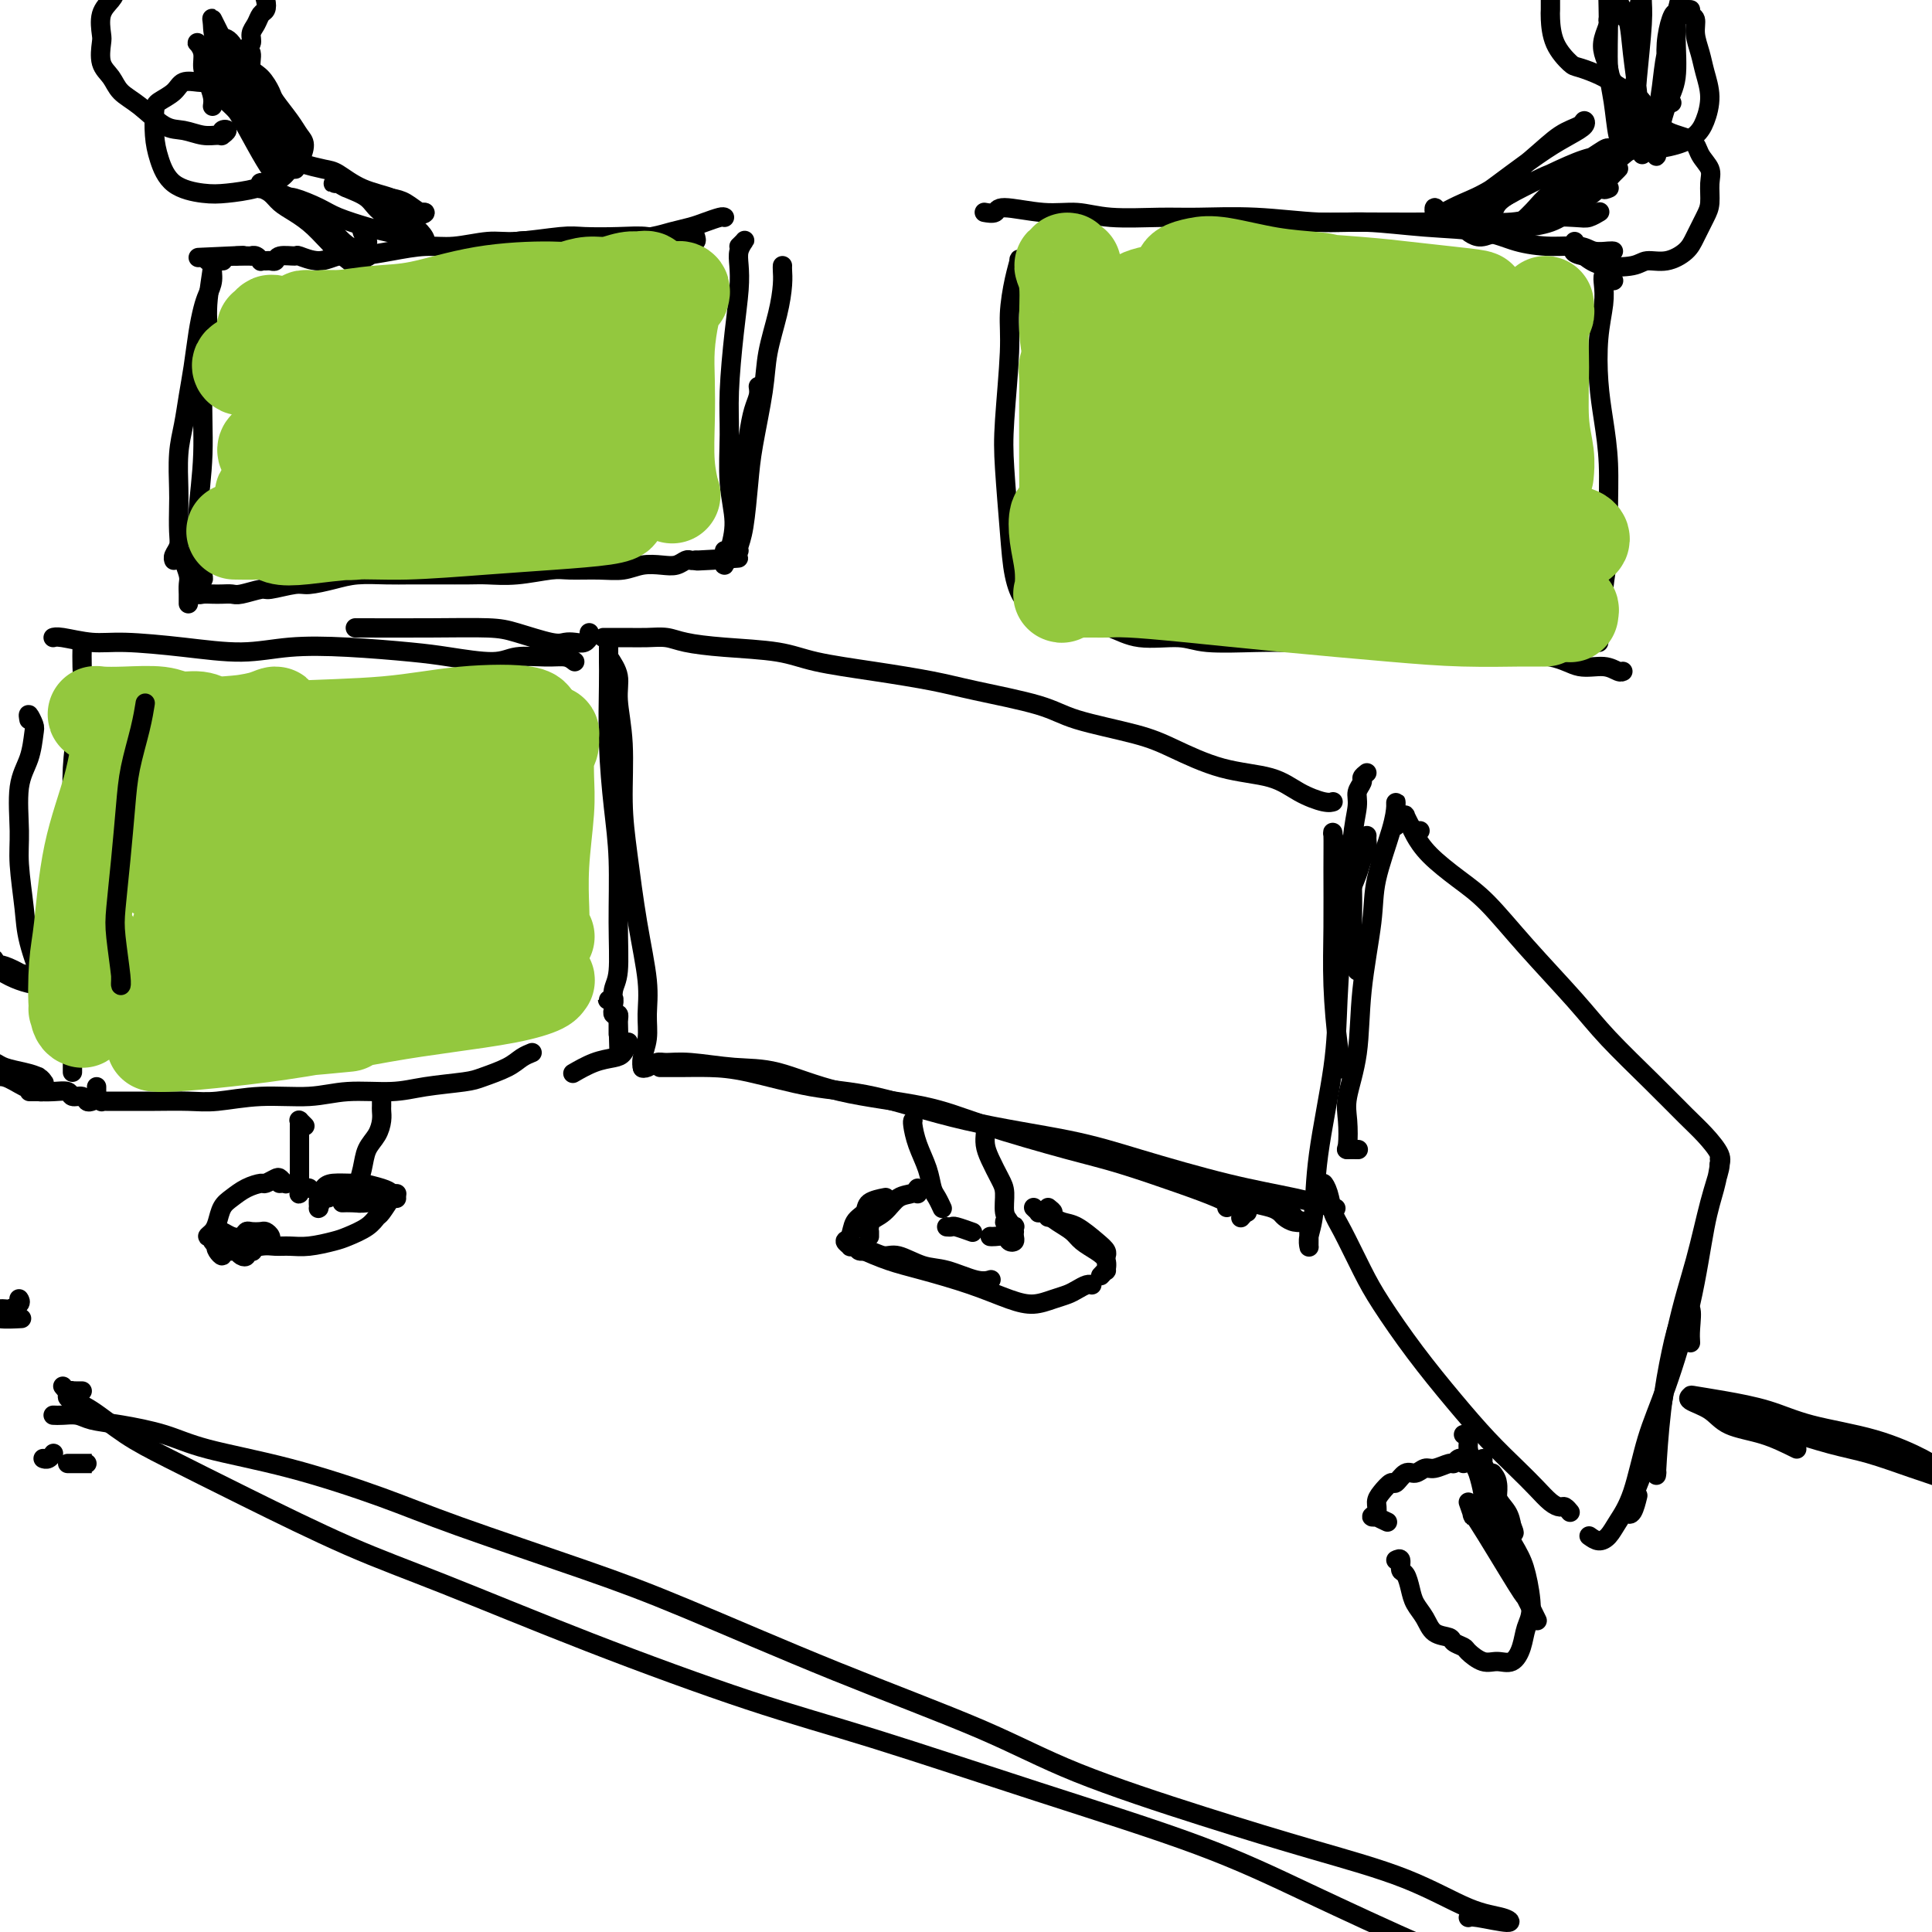 <svg viewBox='0 0 400 400' version='1.1' xmlns='http://www.w3.org/2000/svg' xmlns:xlink='http://www.w3.org/1999/xlink'><g fill='none' stroke='#000000' stroke-width='4' stroke-linecap='round' stroke-linejoin='round'><path d='M125,132c-0.006,-0.000 -0.013,-0.000 0,0c0.013,0.000 0.044,0.000 0,0c-0.044,-0.000 -0.165,-0.000 0,0c0.165,0.000 0.616,0.000 1,0c0.384,-0.000 0.700,-0.001 1,0c0.300,0.001 0.584,0.003 1,0c0.416,-0.003 0.966,-0.012 2,0c1.034,0.012 2.554,0.044 4,0c1.446,-0.044 2.817,-0.163 4,0c1.183,0.163 2.176,0.610 4,1c1.824,0.390 4.478,0.724 8,1c3.522,0.276 7.911,0.496 11,1c3.089,0.504 4.878,1.293 8,2c3.122,0.707 7.577,1.333 12,2c4.423,0.667 8.814,1.375 12,2c3.186,0.625 5.166,1.166 9,2c3.834,0.834 9.522,1.960 13,3c3.478,1.040 4.747,1.993 8,3c3.253,1.007 8.490,2.069 12,3c3.510,0.931 5.293,1.731 8,3c2.707,1.269 6.337,3.005 10,4c3.663,0.995 7.360,1.247 10,2c2.640,0.753 4.223,2.006 6,3c1.777,0.994 3.748,1.729 5,2c1.252,0.271 1.786,0.077 2,0c0.214,-0.077 0.107,-0.039 0,0'/><path d='M126,134c-0.006,0.978 -0.012,1.956 0,3c0.012,1.044 0.041,2.154 0,5c-0.041,2.846 -0.154,7.427 0,12c0.154,4.573 0.573,9.139 1,13c0.427,3.861 0.861,7.019 1,11c0.139,3.981 -0.015,8.786 0,13c0.015,4.214 0.201,7.837 0,10c-0.201,2.163 -0.789,2.867 -1,4c-0.211,1.133 -0.043,2.696 0,3c0.043,0.304 -0.037,-0.651 0,-1c0.037,-0.349 0.192,-0.091 0,0c-0.192,0.091 -0.731,0.014 -1,0c-0.269,-0.014 -0.268,0.034 0,0c0.268,-0.034 0.803,-0.149 1,0c0.197,0.149 0.057,0.561 0,1c-0.057,0.439 -0.029,0.906 0,1c0.029,0.094 0.060,-0.185 0,0c-0.060,0.185 -0.212,0.833 0,1c0.212,0.167 0.788,-0.147 1,0c0.212,0.147 0.061,0.756 0,1c-0.061,0.244 -0.030,0.122 0,0'/><path d='M128,211c0.309,12.200 0.083,4.200 0,1c-0.083,-3.200 -0.022,-1.599 0,-1c0.022,0.599 0.006,0.198 0,0c-0.006,-0.198 -0.002,-0.193 0,0c0.002,0.193 0.000,0.574 0,1c-0.000,0.426 -0.000,0.899 0,1c0.000,0.101 0.000,-0.169 0,0c-0.000,0.169 -0.000,0.776 0,1c0.000,0.224 0.000,0.064 0,0c-0.000,-0.064 -0.000,-0.032 0,0'/><path d='M137,221c-0.313,-0.002 -0.626,-0.004 0,0c0.626,0.004 2.191,0.015 4,0c1.809,-0.015 3.861,-0.055 6,0c2.139,0.055 4.363,0.205 8,1c3.637,0.795 8.686,2.234 13,3c4.314,0.766 7.894,0.859 13,2c5.106,1.141 11.737,3.331 19,5c7.263,1.669 15.156,2.819 21,4c5.844,1.181 9.639,2.393 15,4c5.361,1.607 12.287,3.607 18,5c5.713,1.393 10.212,2.177 14,3c3.788,0.823 6.866,1.683 8,2c1.134,0.317 0.324,0.091 0,0c-0.324,-0.091 -0.162,-0.045 0,0'/><path d='M133,221c0.232,0.115 0.464,0.231 1,0c0.536,-0.231 1.376,-0.808 2,-1c0.624,-0.192 1.031,-0.000 2,0c0.969,0.000 2.499,-0.191 5,0c2.501,0.191 5.971,0.766 9,1c3.029,0.234 5.616,0.128 9,1c3.384,0.872 7.564,2.721 13,4c5.436,1.279 12.128,1.987 17,3c4.872,1.013 7.923,2.330 13,4c5.077,1.670 12.179,3.694 17,5c4.821,1.306 7.362,1.895 11,3c3.638,1.105 8.373,2.726 12,4c3.627,1.274 6.145,2.202 8,3c1.855,0.798 3.047,1.468 4,2c0.953,0.532 1.668,0.926 2,1c0.332,0.074 0.282,-0.172 0,0c-0.282,0.172 -0.795,0.764 -1,1c-0.205,0.236 -0.103,0.118 0,0'/><path d='M254,250c0.002,-0.311 0.005,-0.623 0,-1c-0.005,-0.377 -0.017,-0.820 0,-1c0.017,-0.180 0.064,-0.098 0,0c-0.064,0.098 -0.237,0.211 0,0c0.237,-0.211 0.886,-0.747 1,-1c0.114,-0.253 -0.307,-0.222 0,0c0.307,0.222 1.341,0.637 2,1c0.659,0.363 0.945,0.675 2,1c1.055,0.325 2.881,0.661 4,1c1.119,0.339 1.531,0.679 2,1c0.469,0.321 0.996,0.623 2,1c1.004,0.377 2.487,0.830 3,1c0.513,0.170 0.058,0.057 0,0c-0.058,-0.057 0.281,-0.057 0,0c-0.281,0.057 -1.182,0.172 -2,0c-0.818,-0.172 -1.555,-0.631 -2,-1c-0.445,-0.369 -0.600,-0.649 -1,-1c-0.400,-0.351 -1.047,-0.775 -1,-1c0.047,-0.225 0.787,-0.253 1,0c0.213,0.253 -0.099,0.787 0,1c0.099,0.213 0.611,0.106 1,0c0.389,-0.106 0.654,-0.210 1,0c0.346,0.210 0.772,0.736 1,1c0.228,0.264 0.257,0.267 0,0c-0.257,-0.267 -0.800,-0.803 -1,-1c-0.200,-0.197 -0.057,-0.056 0,0c0.057,0.056 0.029,0.028 0,0'/><path d='M271,253c0.000,0.363 0.000,0.725 0,1c-0.000,0.275 -0.001,0.461 0,1c0.001,0.539 0.004,1.430 0,2c-0.004,0.570 -0.014,0.820 0,1c0.014,0.180 0.053,0.289 0,0c-0.053,-0.289 -0.197,-0.977 0,-2c0.197,-1.023 0.736,-2.381 1,-5c0.264,-2.619 0.255,-6.498 1,-12c0.745,-5.502 2.245,-12.625 3,-18c0.755,-5.375 0.765,-9.001 1,-14c0.235,-4.999 0.694,-11.370 1,-15c0.306,-3.630 0.460,-4.520 1,-6c0.540,-1.480 1.465,-3.549 2,-5c0.535,-1.451 0.679,-2.284 1,-3c0.321,-0.716 0.818,-1.316 1,-2c0.182,-0.684 0.049,-1.453 0,-2c-0.049,-0.547 -0.014,-0.870 0,-1c0.014,-0.130 0.007,-0.065 0,0'/><path d='M283,160c-0.455,0.356 -0.910,0.712 -1,1c-0.090,0.288 0.186,0.509 0,1c-0.186,0.491 -0.835,1.253 -1,2c-0.165,0.747 0.152,1.479 0,3c-0.152,1.521 -0.773,3.830 -1,7c-0.227,3.170 -0.061,7.200 0,10c0.061,2.800 0.016,4.369 0,6c-0.016,1.631 -0.005,3.323 0,4c0.005,0.677 0.002,0.338 0,0'/><path d='M281,201c-0.334,-0.457 -0.668,-0.913 -1,-2c-0.332,-1.087 -0.663,-2.803 -1,-5c-0.337,-2.197 -0.679,-4.873 -1,-8c-0.321,-3.127 -0.622,-6.704 -1,-9c-0.378,-2.296 -0.834,-3.310 -1,-4c-0.166,-0.690 -0.042,-1.056 0,0c0.042,1.056 0.001,3.534 0,7c-0.001,3.466 0.038,7.920 0,12c-0.038,4.080 -0.155,7.784 0,12c0.155,4.216 0.580,8.943 1,12c0.420,3.057 0.834,4.445 1,5c0.166,0.555 0.083,0.278 0,0'/><path d='M189,232c-0.004,0.007 -0.008,0.013 0,0c0.008,-0.013 0.030,-0.046 0,0c-0.030,0.046 -0.110,0.172 0,1c0.110,0.828 0.411,2.359 1,4c0.589,1.641 1.464,3.393 2,5c0.536,1.607 0.731,3.070 1,4c0.269,0.930 0.611,1.327 1,2c0.389,0.673 0.825,1.621 1,2c0.175,0.379 0.087,0.190 0,0'/><path d='M204,235c-0.004,0.044 -0.009,0.088 0,0c0.009,-0.088 0.031,-0.307 0,0c-0.031,0.307 -0.114,1.139 0,2c0.114,0.861 0.427,1.750 1,3c0.573,1.250 1.408,2.860 2,4c0.592,1.140 0.943,1.809 1,3c0.057,1.191 -0.180,2.904 0,4c0.180,1.096 0.775,1.575 1,2c0.225,0.425 0.078,0.797 0,1c-0.078,0.203 -0.089,0.236 0,0c0.089,-0.236 0.276,-0.743 0,-1c-0.276,-0.257 -1.016,-0.266 -1,0c0.016,0.266 0.789,0.807 1,1c0.211,0.193 -0.140,0.037 0,0c0.140,-0.037 0.769,0.046 1,0c0.231,-0.046 0.063,-0.219 0,0c-0.063,0.219 -0.020,0.830 0,1c0.020,0.170 0.017,-0.102 0,0c-0.017,0.102 -0.050,0.577 0,1c0.050,0.423 0.181,0.793 0,1c-0.181,0.207 -0.676,0.252 -1,0c-0.324,-0.252 -0.479,-0.799 -1,-1c-0.521,-0.201 -1.410,-0.054 -2,0c-0.590,0.054 -0.883,0.015 -1,0c-0.117,-0.015 -0.059,-0.008 0,0'/><path d='M196,254c0.399,0.030 0.798,0.060 1,0c0.202,-0.060 0.208,-0.208 1,0c0.792,0.208 2.369,0.774 3,1c0.631,0.226 0.315,0.113 0,0'/><path d='M217,250c0.536,0.423 1.071,0.845 1,1c-0.071,0.155 -0.750,0.042 -1,0c-0.250,-0.042 -0.071,-0.012 0,0c0.071,0.012 0.036,0.006 0,0'/><path d='M214,250c0.434,0.410 0.869,0.820 1,1c0.131,0.180 -0.040,0.131 0,0c0.040,-0.131 0.293,-0.344 1,0c0.707,0.344 1.868,1.246 3,2c1.132,0.754 2.237,1.358 3,2c0.763,0.642 1.186,1.320 2,2c0.814,0.680 2.018,1.363 3,2c0.982,0.637 1.741,1.229 2,2c0.259,0.771 0.018,1.722 0,2c-0.018,0.278 0.187,-0.118 0,0c-0.187,0.118 -0.768,0.748 -1,1c-0.232,0.252 -0.116,0.126 0,0'/><path d='M226,266c-0.017,-0.006 -0.034,-0.013 0,0c0.034,0.013 0.120,0.045 0,0c-0.120,-0.045 -0.446,-0.165 -1,0c-0.554,0.165 -1.335,0.617 -2,1c-0.665,0.383 -1.215,0.696 -2,1c-0.785,0.304 -1.804,0.597 -3,1c-1.196,0.403 -2.569,0.915 -4,1c-1.431,0.085 -2.920,-0.258 -5,-1c-2.080,-0.742 -4.751,-1.884 -8,-3c-3.249,-1.116 -7.077,-2.206 -10,-3c-2.923,-0.794 -4.941,-1.291 -7,-2c-2.059,-0.709 -4.160,-1.631 -5,-2c-0.840,-0.369 -0.420,-0.184 0,0'/><path d='M190,247c-0.011,0.141 -0.021,0.282 0,0c0.021,-0.282 0.075,-0.987 0,-1c-0.075,-0.013 -0.278,0.666 -1,1c-0.722,0.334 -1.962,0.324 -3,1c-1.038,0.676 -1.872,2.037 -3,3c-1.128,0.963 -2.550,1.526 -3,2c-0.450,0.474 0.071,0.858 0,1c-0.071,0.142 -0.735,0.040 -1,0c-0.265,-0.040 -0.133,-0.020 0,0'/><path d='M180,255c0.000,0.423 0.000,0.845 0,1c0.000,0.155 0.000,0.042 0,0c0.000,-0.042 0.000,-0.012 0,0c0.000,0.012 0.000,0.006 0,0'/><path d='M183,248c0.324,-0.063 0.648,-0.125 0,0c-0.648,0.125 -2.270,0.439 -3,1c-0.730,0.561 -0.570,1.369 -1,2c-0.430,0.631 -1.451,1.083 -2,2c-0.549,0.917 -0.627,2.297 -1,3c-0.373,0.703 -1.040,0.728 -1,1c0.040,0.272 0.786,0.790 1,1c0.214,0.210 -0.105,0.113 0,0c0.105,-0.113 0.634,-0.242 1,0c0.366,0.242 0.568,0.857 1,1c0.432,0.143 1.092,-0.184 2,0c0.908,0.184 2.063,0.880 3,1c0.937,0.120 1.656,-0.336 3,0c1.344,0.336 3.313,1.463 5,2c1.687,0.537 3.091,0.484 5,1c1.909,0.516 4.322,1.600 6,2c1.678,0.400 2.622,0.114 3,0c0.378,-0.114 0.189,-0.057 0,0'/><path d='M217,252c0.466,0.028 0.933,0.055 1,0c0.067,-0.055 -0.265,-0.194 0,0c0.265,0.194 1.129,0.721 2,1c0.871,0.279 1.750,0.310 3,1c1.250,0.690 2.871,2.041 4,3c1.129,0.959 1.765,1.527 2,2c0.235,0.473 0.067,0.849 0,1c-0.067,0.151 -0.034,0.075 0,0'/><path d='M150,45c-0.147,-0.089 -0.293,-0.179 -1,0c-0.707,0.179 -1.974,0.626 -3,1c-1.026,0.374 -1.811,0.674 -3,1c-1.189,0.326 -2.783,0.676 -4,1c-1.217,0.324 -2.057,0.621 -4,1c-1.943,0.379 -4.988,0.840 -7,1c-2.012,0.160 -2.992,0.020 -5,0c-2.008,-0.020 -5.043,0.082 -8,0c-2.957,-0.082 -5.837,-0.348 -8,0c-2.163,0.348 -3.610,1.309 -6,2c-2.390,0.691 -5.721,1.113 -8,2c-2.279,0.887 -3.504,2.238 -5,3c-1.496,0.762 -3.263,0.936 -6,1c-2.737,0.064 -6.445,0.017 -8,0c-1.555,-0.017 -0.957,-0.005 -1,0c-0.043,0.005 -0.727,0.001 -1,0c-0.273,-0.001 -0.137,-0.001 0,0'/><path d='M144,49c0.128,0.431 0.256,0.861 0,1c-0.256,0.139 -0.897,-0.015 -2,0c-1.103,0.015 -2.667,0.199 -4,0c-1.333,-0.199 -2.435,-0.781 -4,-1c-1.565,-0.219 -3.591,-0.074 -6,0c-2.409,0.074 -5.199,0.076 -7,0c-1.801,-0.076 -2.611,-0.231 -5,0c-2.389,0.231 -6.355,0.849 -9,1c-2.645,0.151 -3.968,-0.166 -6,0c-2.032,0.166 -4.773,0.814 -7,1c-2.227,0.186 -3.939,-0.089 -6,0c-2.061,0.089 -4.472,0.542 -7,1c-2.528,0.458 -5.172,0.922 -7,1c-1.828,0.078 -2.840,-0.229 -4,0c-1.160,0.229 -2.468,0.993 -4,1c-1.532,0.007 -3.289,-0.744 -4,-1c-0.711,-0.256 -0.375,-0.016 -1,0c-0.625,0.016 -2.210,-0.192 -3,0c-0.790,0.192 -0.785,0.785 -1,1c-0.215,0.215 -0.649,0.054 -1,0c-0.351,-0.054 -0.620,-0.000 -1,0c-0.380,0.000 -0.871,-0.052 -1,0c-0.129,0.052 0.105,0.210 0,0c-0.105,-0.210 -0.549,-0.788 -1,-1c-0.451,-0.212 -0.909,-0.057 -1,0c-0.091,0.057 0.187,0.015 0,0c-0.187,-0.015 -0.837,-0.004 -1,0c-0.163,0.004 0.163,0.001 0,0c-0.163,-0.001 -0.813,-0.000 -1,0c-0.187,0.000 0.089,0.000 0,0c-0.089,-0.000 -0.545,-0.000 -1,0'/><path d='M49,53c-15.000,0.622 -5.000,0.178 -1,0c4.000,-0.178 2.000,-0.089 0,0'/><path d='M46,54c0.122,-0.003 0.244,-0.006 0,0c-0.244,0.006 -0.853,0.021 -1,0c-0.147,-0.021 0.168,-0.079 0,0c-0.168,0.079 -0.818,0.293 -1,1c-0.182,0.707 0.106,1.906 0,3c-0.106,1.094 -0.606,2.083 -1,3c-0.394,0.917 -0.683,1.763 -1,3c-0.317,1.237 -0.663,2.866 -1,5c-0.337,2.134 -0.665,4.774 -1,7c-0.335,2.226 -0.678,4.039 -1,6c-0.322,1.961 -0.622,4.069 -1,6c-0.378,1.931 -0.832,3.686 -1,6c-0.168,2.314 -0.049,5.187 0,7c0.049,1.813 0.027,2.567 0,4c-0.027,1.433 -0.060,3.547 0,5c0.060,1.453 0.212,2.245 0,3c-0.212,0.755 -0.788,1.472 -1,2c-0.212,0.528 -0.061,0.865 0,1c0.061,0.135 0.030,0.067 0,0'/><path d='M40,122c0.030,0.002 0.060,0.004 0,0c-0.060,-0.004 -0.210,-0.015 0,0c0.210,0.015 0.780,0.057 1,0c0.220,-0.057 0.089,-0.211 0,0c-0.089,0.211 -0.137,0.788 0,1c0.137,0.212 0.457,0.058 1,0c0.543,-0.058 1.309,-0.020 2,0c0.691,0.020 1.309,0.020 2,0c0.691,-0.020 1.456,-0.062 2,0c0.544,0.062 0.867,0.228 2,0c1.133,-0.228 3.075,-0.848 4,-1c0.925,-0.152 0.832,0.166 2,0c1.168,-0.166 3.596,-0.815 5,-1c1.404,-0.185 1.784,0.094 3,0c1.216,-0.094 3.268,-0.561 5,-1c1.732,-0.439 3.146,-0.850 5,-1c1.854,-0.150 4.150,-0.041 6,0c1.850,0.041 3.254,0.012 5,0c1.746,-0.012 3.833,-0.007 6,0c2.167,0.007 4.415,0.016 6,0c1.585,-0.016 2.506,-0.057 4,0c1.494,0.057 3.561,0.212 6,0c2.439,-0.212 5.250,-0.793 7,-1c1.750,-0.207 2.439,-0.042 4,0c1.561,0.042 3.993,-0.040 6,0c2.007,0.040 3.588,0.203 5,0c1.412,-0.203 2.654,-0.772 4,-1c1.346,-0.228 2.794,-0.113 4,0c1.206,0.113 2.169,0.226 3,0c0.831,-0.226 1.532,-0.792 2,-1c0.468,-0.208 0.705,-0.060 1,0c0.295,0.060 0.647,0.030 1,0'/><path d='M144,116c16.488,-0.929 5.708,-0.250 2,0c-3.708,0.250 -0.345,0.071 1,0c1.345,-0.071 0.673,-0.036 0,0'/><path d='M153,51c0.393,-0.379 0.785,-0.758 1,-1c0.215,-0.242 0.251,-0.346 0,0c-0.251,0.346 -0.789,1.143 -1,2c-0.211,0.857 -0.095,1.775 0,3c0.095,1.225 0.168,2.758 0,5c-0.168,2.242 -0.576,5.193 -1,9c-0.424,3.807 -0.862,8.472 -1,12c-0.138,3.528 0.026,5.921 0,9c-0.026,3.079 -0.242,6.846 0,10c0.242,3.154 0.940,5.697 1,8c0.060,2.303 -0.520,4.366 -1,6c-0.480,1.634 -0.861,2.841 -1,3c-0.139,0.159 -0.037,-0.728 0,-1c0.037,-0.272 0.010,0.071 0,0c-0.010,-0.071 -0.003,-0.558 0,-1c0.003,-0.442 0.001,-0.841 0,-1c-0.001,-0.159 -0.000,-0.080 0,0'/><path d='M157,80c0.089,0.610 0.179,1.220 0,2c-0.179,0.780 -0.626,1.729 -1,3c-0.374,1.271 -0.675,2.863 -1,5c-0.325,2.137 -0.675,4.820 -1,7c-0.325,2.180 -0.626,3.856 -1,5c-0.374,1.144 -0.821,1.755 -1,2c-0.179,0.245 -0.089,0.122 0,0'/><path d='M162,55c-0.015,0.212 -0.030,0.424 0,1c0.030,0.576 0.107,1.517 0,3c-0.107,1.483 -0.396,3.508 -1,6c-0.604,2.492 -1.524,5.451 -2,8c-0.476,2.549 -0.510,4.690 -1,8c-0.490,3.310 -1.438,7.791 -2,11c-0.562,3.209 -0.739,5.147 -1,8c-0.261,2.853 -0.606,6.620 -1,9c-0.394,2.380 -0.837,3.371 -1,4c-0.163,0.629 -0.047,0.894 0,1c0.047,0.106 0.023,0.053 0,0'/><path d='M75,47c-0.113,0.190 -0.226,0.379 0,1c0.226,0.621 0.792,1.672 1,2c0.208,0.328 0.057,-0.069 0,0c-0.057,0.069 -0.020,0.605 0,1c0.020,0.395 0.025,0.651 0,1c-0.025,0.349 -0.078,0.792 0,1c0.078,0.208 0.286,0.180 0,0c-0.286,-0.180 -1.067,-0.514 -2,-1c-0.933,-0.486 -2.018,-1.124 -3,-2c-0.982,-0.876 -1.860,-1.990 -3,-3c-1.140,-1.010 -2.543,-1.917 -4,-3c-1.457,-1.083 -2.967,-2.342 -4,-3c-1.033,-0.658 -1.587,-0.716 -2,-1c-0.413,-0.284 -0.685,-0.795 -1,-1c-0.315,-0.205 -0.672,-0.104 -1,0c-0.328,0.104 -0.625,0.209 -1,0c-0.375,-0.209 -0.826,-0.733 -1,-1c-0.174,-0.267 -0.069,-0.276 0,0c0.069,0.276 0.104,0.836 0,1c-0.104,0.164 -0.345,-0.068 0,0c0.345,0.068 1.278,0.434 2,1c0.722,0.566 1.233,1.331 2,2c0.767,0.669 1.792,1.243 3,2c1.208,0.757 2.601,1.696 4,3c1.399,1.304 2.803,2.974 4,4c1.197,1.026 2.187,1.409 3,2c0.813,0.591 1.450,1.390 2,2c0.550,0.610 1.014,1.031 1,1c-0.014,-0.031 -0.507,-0.516 -1,-1'/><path d='M74,55c2.547,2.305 -1.087,-0.434 -3,-2c-1.913,-1.566 -2.107,-1.961 -3,-3c-0.893,-1.039 -2.485,-2.723 -4,-4c-1.515,-1.277 -2.953,-2.148 -4,-3c-1.047,-0.852 -1.704,-1.686 -2,-2c-0.296,-0.314 -0.231,-0.106 0,0c0.231,0.106 0.628,0.112 1,0c0.372,-0.112 0.720,-0.342 2,0c1.280,0.342 3.491,1.257 5,2c1.509,0.743 2.315,1.313 4,2c1.685,0.687 4.249,1.492 6,2c1.751,0.508 2.688,0.719 4,1c1.312,0.281 3.000,0.633 4,1c1.000,0.367 1.313,0.748 2,1c0.687,0.252 1.749,0.373 2,0c0.251,-0.373 -0.310,-1.241 -1,-2c-0.690,-0.759 -1.508,-1.408 -3,-2c-1.492,-0.592 -3.658,-1.125 -5,-2c-1.342,-0.875 -1.860,-2.092 -3,-3c-1.140,-0.908 -2.902,-1.507 -4,-2c-1.098,-0.493 -1.532,-0.879 -2,-1c-0.468,-0.121 -0.969,0.023 -1,0c-0.031,-0.023 0.407,-0.213 1,0c0.593,0.213 1.341,0.829 2,1c0.659,0.171 1.230,-0.104 2,0c0.770,0.104 1.738,0.588 3,1c1.262,0.412 2.819,0.751 4,1c1.181,0.249 1.987,0.407 3,1c1.013,0.593 2.234,1.621 3,2c0.766,0.379 1.076,0.108 1,0c-0.076,-0.108 -0.538,-0.054 -1,0'/><path d='M87,44c2.209,0.803 -1.268,-0.190 -3,-1c-1.732,-0.810 -1.718,-1.436 -3,-2c-1.282,-0.564 -3.858,-1.066 -6,-2c-2.142,-0.934 -3.850,-2.299 -5,-3c-1.150,-0.701 -1.743,-0.738 -3,-1c-1.257,-0.262 -3.177,-0.749 -4,-1c-0.823,-0.251 -0.550,-0.266 -1,0c-0.450,0.266 -1.623,0.815 -2,1c-0.377,0.185 0.042,0.007 0,0c-0.042,-0.007 -0.546,0.156 -1,0c-0.454,-0.156 -0.858,-0.630 -1,-1c-0.142,-0.370 -0.023,-0.635 0,-1c0.023,-0.365 -0.049,-0.829 0,-1c0.049,-0.171 0.220,-0.050 0,0c-0.220,0.050 -0.830,0.027 -1,0c-0.170,-0.027 0.099,-0.059 0,0c-0.099,0.059 -0.565,0.208 -1,0c-0.435,-0.208 -0.839,-0.774 -1,-1c-0.161,-0.226 -0.081,-0.113 0,0'/><path d='M44,22c0.081,-0.576 0.162,-1.153 0,-2c-0.162,-0.847 -0.566,-1.965 -1,-3c-0.434,-1.035 -0.897,-1.988 -1,-3c-0.103,-1.012 0.156,-2.083 0,-3c-0.156,-0.917 -0.726,-1.679 -1,-2c-0.274,-0.321 -0.251,-0.200 0,0c0.251,0.200 0.731,0.478 1,1c0.269,0.522 0.327,1.289 1,3c0.673,1.711 1.960,4.367 3,6c1.040,1.633 1.835,2.244 3,4c1.165,1.756 2.702,4.659 4,7c1.298,2.341 2.357,4.120 3,5c0.643,0.880 0.871,0.859 1,1c0.129,0.141 0.160,0.443 0,0c-0.160,-0.443 -0.509,-1.630 -1,-3c-0.491,-1.370 -1.122,-2.925 -2,-5c-0.878,-2.075 -2.002,-4.672 -3,-7c-0.998,-2.328 -1.871,-4.386 -3,-6c-1.129,-1.614 -2.514,-2.785 -3,-4c-0.486,-1.215 -0.073,-2.474 0,-2c0.073,0.474 -0.193,2.680 0,4c0.193,1.320 0.844,1.753 2,3c1.156,1.247 2.818,3.307 4,5c1.182,1.693 1.884,3.020 3,5c1.116,1.980 2.645,4.612 4,6c1.355,1.388 2.537,1.531 3,2c0.463,0.469 0.207,1.264 0,1c-0.207,-0.264 -0.365,-1.586 -1,-3c-0.635,-1.414 -1.748,-2.919 -3,-5c-1.252,-2.081 -2.643,-4.737 -4,-7c-1.357,-2.263 -2.678,-4.131 -4,-6'/><path d='M49,14c-2.226,-4.172 -1.793,-4.601 -2,-5c-0.207,-0.399 -1.056,-0.766 -1,-1c0.056,-0.234 1.016,-0.334 2,1c0.984,1.334 1.991,4.102 3,6c1.009,1.898 2.020,2.925 3,5c0.980,2.075 1.928,5.197 3,7c1.072,1.803 2.269,2.286 3,3c0.731,0.714 0.997,1.661 1,2c0.003,0.339 -0.257,0.072 -1,-1c-0.743,-1.072 -1.968,-2.950 -3,-5c-1.032,-2.050 -1.870,-4.272 -3,-6c-1.130,-1.728 -2.551,-2.963 -4,-5c-1.449,-2.037 -2.924,-4.876 -4,-7c-1.076,-2.124 -1.751,-3.532 -2,-4c-0.249,-0.468 -0.070,0.005 0,1c0.070,0.995 0.033,2.510 1,4c0.967,1.490 2.939,2.953 4,4c1.061,1.047 1.210,1.678 2,3c0.790,1.322 2.222,3.335 3,5c0.778,1.665 0.902,2.982 1,4c0.098,1.018 0.171,1.737 0,2c-0.171,0.263 -0.584,0.071 -1,0c-0.416,-0.071 -0.833,-0.020 -1,0c-0.167,0.020 -0.083,0.010 0,0'/><path d='M43,17c0.047,-0.345 0.094,-0.691 0,-1c-0.094,-0.309 -0.329,-0.583 0,0c0.329,0.583 1.222,2.022 2,3c0.778,0.978 1.440,1.494 3,3c1.560,1.506 4.017,4.002 5,5c0.983,0.998 0.491,0.499 0,0'/><path d='M43,54c0.545,-0.300 1.089,-0.599 1,1c-0.089,1.599 -0.812,5.098 -1,8c-0.188,2.902 0.160,5.207 0,8c-0.160,2.793 -0.829,6.072 -1,10c-0.171,3.928 0.154,8.503 0,13c-0.154,4.497 -0.787,8.916 -1,12c-0.213,3.084 -0.004,4.834 0,7c0.004,2.166 -0.195,4.748 0,6c0.195,1.252 0.784,1.172 1,1c0.216,-0.172 0.058,-0.438 0,-1c-0.058,-0.562 -0.016,-1.421 0,-2c0.016,-0.579 0.004,-0.880 0,-1c-0.004,-0.120 -0.002,-0.060 0,0'/><path d='M38,115c-0.113,0.129 -0.226,0.258 0,1c0.226,0.742 0.793,2.097 1,3c0.207,0.903 0.056,1.352 0,2c-0.056,0.648 -0.015,1.493 0,2c0.015,0.507 0.004,0.675 0,1c-0.004,0.325 -0.001,0.807 0,1c0.001,0.193 0.001,0.096 0,0'/><path d='M212,55c-0.444,-0.348 -0.889,-0.696 -1,-1c-0.111,-0.304 0.110,-0.565 0,0c-0.110,0.565 -0.552,1.957 -1,4c-0.448,2.043 -0.901,4.739 -1,7c-0.099,2.261 0.158,4.088 0,8c-0.158,3.912 -0.730,9.910 -1,14c-0.270,4.090 -0.236,6.271 0,10c0.236,3.729 0.676,9.006 1,13c0.324,3.994 0.532,6.706 1,9c0.468,2.294 1.198,4.172 2,5c0.802,0.828 1.678,0.608 2,0c0.322,-0.608 0.092,-1.602 0,-2c-0.092,-0.398 -0.046,-0.199 0,0'/><path d='M216,128c0.447,-0.421 0.895,-0.842 1,-1c0.105,-0.158 -0.132,-0.053 0,0c0.132,0.053 0.635,0.054 1,0c0.365,-0.054 0.593,-0.164 1,0c0.407,0.164 0.993,0.603 2,1c1.007,0.397 2.434,0.751 4,1c1.566,0.249 3.271,0.392 5,1c1.729,0.608 3.482,1.679 6,2c2.518,0.321 5.800,-0.110 8,0c2.200,0.110 3.318,0.761 6,1c2.682,0.239 6.928,0.067 10,0c3.072,-0.067 4.969,-0.029 8,0c3.031,0.029 7.195,0.048 11,0c3.805,-0.048 7.251,-0.163 10,0c2.749,0.163 4.802,0.603 8,1c3.198,0.397 7.543,0.751 12,1c4.457,0.249 9.026,0.392 12,1c2.974,0.608 4.352,1.679 6,2c1.648,0.321 3.565,-0.110 5,0c1.435,0.110 2.386,0.760 3,1c0.614,0.240 0.890,0.068 1,0c0.110,-0.068 0.055,-0.034 0,0'/><path d='M331,133c0.030,-0.466 0.060,-0.932 0,-1c-0.060,-0.068 -0.208,0.263 0,0c0.208,-0.263 0.774,-1.118 1,-2c0.226,-0.882 0.114,-1.790 0,-3c-0.114,-1.210 -0.230,-2.723 0,-5c0.230,-2.277 0.804,-5.319 1,-8c0.196,-2.681 0.013,-5.001 0,-8c-0.013,-2.999 0.144,-6.675 0,-10c-0.144,-3.325 -0.588,-6.298 -1,-9c-0.412,-2.702 -0.791,-5.134 -1,-8c-0.209,-2.866 -0.249,-6.166 0,-9c0.249,-2.834 0.789,-5.200 1,-7c0.211,-1.800 0.095,-3.032 0,-4c-0.095,-0.968 -0.170,-1.672 0,-2c0.170,-0.328 0.584,-0.281 1,0c0.416,0.281 0.833,0.794 1,1c0.167,0.206 0.083,0.103 0,0'/><path d='M334,52c0.037,0.008 0.074,0.017 0,0c-0.074,-0.017 -0.258,-0.059 -1,0c-0.742,0.059 -2.040,0.219 -3,0c-0.960,-0.219 -1.581,-0.818 -3,-1c-1.419,-0.182 -3.636,0.052 -6,0c-2.364,-0.052 -4.874,-0.391 -7,-1c-2.126,-0.609 -3.869,-1.487 -7,-2c-3.131,-0.513 -7.652,-0.659 -12,-1c-4.348,-0.341 -8.524,-0.876 -12,-1c-3.476,-0.124 -6.252,0.164 -10,0c-3.748,-0.164 -8.468,-0.780 -13,-1c-4.532,-0.220 -8.875,-0.044 -12,0c-3.125,0.044 -5.030,-0.046 -8,0c-2.970,0.046 -7.004,0.226 -10,0c-2.996,-0.226 -4.954,-0.859 -7,-1c-2.046,-0.141 -4.181,0.211 -7,0c-2.819,-0.211 -6.323,-0.984 -8,-1c-1.677,-0.016 -1.529,0.727 -2,1c-0.471,0.273 -1.563,0.078 -2,0c-0.437,-0.078 -0.218,-0.039 0,0'/><path d='M331,44c0.184,-0.111 0.367,-0.222 0,0c-0.367,0.222 -1.285,0.777 -2,1c-0.715,0.223 -1.226,0.112 -3,0c-1.774,-0.112 -4.812,-0.226 -7,0c-2.188,0.226 -3.526,0.793 -6,1c-2.474,0.207 -6.085,0.056 -9,0c-2.915,-0.056 -5.134,-0.016 -8,0c-2.866,0.016 -6.379,0.008 -9,0c-2.621,-0.008 -4.348,-0.016 -7,0c-2.652,0.016 -6.227,0.057 -9,0c-2.773,-0.057 -4.743,-0.211 -7,0c-2.257,0.211 -4.800,0.788 -6,1c-1.200,0.212 -1.057,0.061 -1,0c0.057,-0.061 0.029,-0.030 0,0'/><path d='M298,44c-0.420,-0.545 -0.840,-1.091 -1,-1c-0.160,0.091 -0.060,0.817 0,1c0.060,0.183 0.081,-0.178 0,0c-0.081,0.178 -0.263,0.895 0,1c0.263,0.105 0.972,-0.402 2,-1c1.028,-0.598 2.377,-1.287 4,-2c1.623,-0.713 3.520,-1.449 6,-3c2.480,-1.551 5.542,-3.916 8,-6c2.458,-2.084 4.311,-3.888 6,-5c1.689,-1.112 3.213,-1.534 4,-2c0.787,-0.466 0.835,-0.976 1,-1c0.165,-0.024 0.445,0.438 0,1c-0.445,0.562 -1.617,1.225 -3,2c-1.383,0.775 -2.977,1.664 -5,3c-2.023,1.336 -4.476,3.119 -7,5c-2.524,1.881 -5.120,3.859 -7,5c-1.880,1.141 -3.045,1.443 -4,2c-0.955,0.557 -1.700,1.367 -2,2c-0.300,0.633 -0.155,1.089 0,1c0.155,-0.089 0.319,-0.724 1,-1c0.681,-0.276 1.877,-0.192 4,-1c2.123,-0.808 5.171,-2.507 8,-4c2.829,-1.493 5.438,-2.781 8,-4c2.562,-1.219 5.079,-2.369 7,-3c1.921,-0.631 3.248,-0.743 4,-1c0.752,-0.257 0.928,-0.660 1,-1c0.072,-0.340 0.040,-0.617 -1,0c-1.040,0.617 -3.088,2.128 -5,3c-1.912,0.872 -3.689,1.106 -6,2c-2.311,0.894 -5.155,2.447 -8,4'/><path d='M313,40c-3.625,1.973 -3.188,2.906 -4,4c-0.812,1.094 -2.872,2.348 -4,3c-1.128,0.652 -1.325,0.700 -1,1c0.325,0.300 1.171,0.850 2,1c0.829,0.150 1.642,-0.100 4,-1c2.358,-0.900 6.263,-2.450 9,-4c2.737,-1.550 4.306,-3.098 7,-5c2.694,-1.902 6.511,-4.157 9,-6c2.489,-1.843 3.649,-3.275 4,-4c0.351,-0.725 -0.108,-0.742 0,-1c0.108,-0.258 0.784,-0.758 0,0c-0.784,0.758 -3.029,2.774 -5,4c-1.971,1.226 -3.668,1.663 -6,3c-2.332,1.337 -5.301,3.573 -7,5c-1.699,1.427 -2.130,2.043 -3,3c-0.870,0.957 -2.180,2.255 -3,3c-0.820,0.745 -1.151,0.938 -1,1c0.151,0.062 0.785,-0.006 1,0c0.215,0.006 0.012,0.086 1,0c0.988,-0.086 3.168,-0.338 5,-1c1.832,-0.662 3.314,-1.733 5,-3c1.686,-1.267 3.574,-2.730 5,-4c1.426,-1.270 2.390,-2.348 3,-3c0.610,-0.652 0.868,-0.879 1,-1c0.132,-0.121 0.140,-0.138 0,0c-0.140,0.138 -0.427,0.429 -1,1c-0.573,0.571 -1.432,1.421 -2,2c-0.568,0.579 -0.845,0.887 -1,1c-0.155,0.113 -0.187,0.032 0,0c0.187,-0.032 0.594,-0.016 1,0'/><path d='M332,39c-0.089,0.467 0.689,0.133 1,0c0.311,-0.133 0.156,-0.067 0,0'/><path d='M339,30c0.007,-0.349 0.014,-0.698 0,-2c-0.014,-1.302 -0.049,-3.556 0,-5c0.049,-1.444 0.181,-2.079 0,-4c-0.181,-1.921 -0.674,-5.129 -1,-8c-0.326,-2.871 -0.483,-5.405 -1,-7c-0.517,-1.595 -1.392,-2.252 -2,-4c-0.608,-1.748 -0.948,-4.587 -1,-6c-0.052,-1.413 0.185,-1.400 0,-1c-0.185,0.400 -0.793,1.186 -1,3c-0.207,1.814 -0.013,4.657 0,8c0.013,3.343 -0.155,7.185 0,10c0.155,2.815 0.632,4.604 1,7c0.368,2.396 0.628,5.399 1,7c0.372,1.601 0.855,1.802 1,2c0.145,0.198 -0.048,0.395 0,-1c0.048,-1.395 0.338,-4.383 1,-7c0.662,-2.617 1.695,-4.864 2,-8c0.305,-3.136 -0.118,-7.161 0,-10c0.118,-2.839 0.777,-4.493 1,-5c0.223,-0.507 0.011,0.132 0,1c-0.011,0.868 0.179,1.964 0,5c-0.179,3.036 -0.727,8.010 -1,11c-0.273,2.990 -0.273,3.995 0,6c0.273,2.005 0.817,5.011 1,7c0.183,1.989 0.003,2.962 0,3c-0.003,0.038 0.170,-0.860 1,-3c0.830,-2.140 2.315,-5.522 3,-8c0.685,-2.478 0.569,-4.052 1,-7c0.431,-2.948 1.409,-7.271 2,-10c0.591,-2.729 0.796,-3.865 1,-5'/><path d='M348,-1c1.269,-5.241 0.441,-1.843 0,0c-0.441,1.843 -0.496,2.131 -1,4c-0.504,1.869 -1.457,5.320 -2,8c-0.543,2.680 -0.676,4.591 -1,7c-0.324,2.409 -0.839,5.317 -1,8c-0.161,2.683 0.034,5.142 0,6c-0.034,0.858 -0.295,0.113 0,-2c0.295,-2.113 1.148,-5.596 2,-8c0.852,-2.404 1.703,-3.729 2,-6c0.297,-2.271 0.041,-5.486 0,-8c-0.041,-2.514 0.131,-4.325 0,-5c-0.131,-0.675 -0.567,-0.212 -1,1c-0.433,1.212 -0.862,3.173 -1,5c-0.138,1.827 0.014,3.521 0,5c-0.014,1.479 -0.196,2.744 0,4c0.196,1.256 0.770,2.502 1,3c0.230,0.498 0.115,0.249 0,0'/><path d='M338,7c0.050,-0.226 0.100,-0.453 0,-1c-0.100,-0.547 -0.351,-1.416 -1,-2c-0.649,-0.584 -1.694,-0.885 -2,-1c-0.306,-0.115 0.129,-0.043 0,0c-0.129,0.043 -0.823,0.059 -1,0c-0.177,-0.059 0.162,-0.193 0,0c-0.162,0.193 -0.824,0.712 -1,1c-0.176,0.288 0.136,0.345 0,1c-0.136,0.655 -0.720,1.908 -1,3c-0.280,1.092 -0.257,2.022 0,3c0.257,0.978 0.749,2.004 1,3c0.251,0.996 0.263,1.961 1,3c0.737,1.039 2.201,2.150 3,3c0.799,0.850 0.934,1.438 2,2c1.066,0.562 3.064,1.098 4,2c0.936,0.902 0.811,2.169 2,3c1.189,0.831 3.692,1.227 5,2c1.308,0.773 1.420,1.924 2,3c0.580,1.076 1.627,2.077 2,3c0.373,0.923 0.071,1.770 0,3c-0.071,1.230 0.089,2.845 0,4c-0.089,1.155 -0.426,1.850 -1,3c-0.574,1.150 -1.386,2.756 -2,4c-0.614,1.244 -1.031,2.124 -2,3c-0.969,0.876 -2.489,1.746 -4,2c-1.511,0.254 -3.013,-0.107 -4,0c-0.987,0.107 -1.458,0.683 -3,1c-1.542,0.317 -4.155,0.376 -6,0c-1.845,-0.376 -2.923,-1.188 -4,-2'/><path d='M328,53c-3.083,-0.548 -2.292,-1.417 -2,-2c0.292,-0.583 0.083,-0.881 0,-1c-0.083,-0.119 -0.042,-0.060 0,0'/><path d='M321,-3c0.000,0.018 0.000,0.036 0,0c-0.000,-0.036 -0.000,-0.125 0,0c0.000,0.125 0.001,0.465 0,1c-0.001,0.535 -0.004,1.264 0,2c0.004,0.736 0.015,1.478 0,2c-0.015,0.522 -0.056,0.824 0,2c0.056,1.176 0.210,3.225 1,5c0.790,1.775 2.218,3.274 3,4c0.782,0.726 0.920,0.678 2,1c1.080,0.322 3.102,1.015 5,2c1.898,0.985 3.672,2.264 5,3c1.328,0.736 2.212,0.929 3,2c0.788,1.071 1.481,3.019 2,4c0.519,0.981 0.862,0.995 1,1c0.138,0.005 0.069,0.003 0,0'/><path d='M349,3c0.455,-0.523 0.910,-1.046 1,-1c0.090,0.046 -0.183,0.661 0,1c0.183,0.339 0.824,0.403 1,1c0.176,0.597 -0.113,1.728 0,3c0.113,1.272 0.628,2.687 1,4c0.372,1.313 0.602,2.526 1,4c0.398,1.474 0.965,3.208 1,5c0.035,1.792 -0.464,3.641 -1,5c-0.536,1.359 -1.111,2.228 -2,3c-0.889,0.772 -2.092,1.447 -4,2c-1.908,0.553 -4.522,0.983 -6,1c-1.478,0.017 -1.821,-0.380 -3,0c-1.179,0.380 -3.194,1.537 -4,2c-0.806,0.463 -0.403,0.231 0,0'/><path d='M43,17c-0.544,0.046 -1.088,0.093 -2,0c-0.912,-0.093 -2.192,-0.325 -3,0c-0.808,0.325 -1.143,1.208 -2,2c-0.857,0.792 -2.238,1.493 -3,2c-0.762,0.507 -0.907,0.819 -1,2c-0.093,1.181 -0.134,3.231 0,5c0.134,1.769 0.442,3.256 1,5c0.558,1.744 1.364,3.743 3,5c1.636,1.257 4.101,1.770 6,2c1.899,0.230 3.233,0.176 5,0c1.767,-0.176 3.966,-0.474 6,-1c2.034,-0.526 3.901,-1.281 5,-2c1.099,-0.719 1.428,-1.402 2,-2c0.572,-0.598 1.386,-1.113 2,-2c0.614,-0.887 1.028,-2.148 1,-3c-0.028,-0.852 -0.496,-1.296 -1,-2c-0.504,-0.704 -1.043,-1.668 -2,-3c-0.957,-1.332 -2.332,-3.033 -3,-4c-0.668,-0.967 -0.629,-1.201 -1,-2c-0.371,-0.799 -1.153,-2.164 -2,-3c-0.847,-0.836 -1.758,-1.144 -2,-2c-0.242,-0.856 0.187,-2.259 0,-3c-0.187,-0.741 -0.990,-0.818 -1,-1c-0.010,-0.182 0.771,-0.468 1,-1c0.229,-0.532 -0.096,-1.311 0,-2c0.096,-0.689 0.611,-1.290 1,-2c0.389,-0.710 0.651,-1.531 1,-2c0.349,-0.469 0.786,-0.588 1,-1c0.214,-0.412 0.204,-1.118 0,-2c-0.204,-0.882 -0.602,-1.941 -1,-3'/><path d='M54,-3c-0.083,-2.631 -1.292,-0.708 -2,0c-0.708,0.708 -0.917,0.202 -1,0c-0.083,-0.202 -0.042,-0.101 0,0'/><path d='M25,-3c-0.437,-0.069 -0.874,-0.138 -1,0c-0.126,0.138 0.058,0.482 0,1c-0.058,0.518 -0.357,1.209 -1,2c-0.643,0.791 -1.630,1.681 -2,3c-0.370,1.319 -0.123,3.067 0,4c0.123,0.933 0.121,1.052 0,2c-0.121,0.948 -0.360,2.723 0,4c0.360,1.277 1.320,2.054 2,3c0.680,0.946 1.081,2.061 2,3c0.919,0.939 2.358,1.701 4,3c1.642,1.299 3.488,3.134 5,4c1.512,0.866 2.691,0.765 4,1c1.309,0.235 2.748,0.808 4,1c1.252,0.192 2.318,0.003 3,0c0.682,-0.003 0.981,0.182 1,0c0.019,-0.182 -0.242,-0.729 0,-1c0.242,-0.271 0.988,-0.265 1,0c0.012,0.265 -0.711,0.790 -1,1c-0.289,0.210 -0.145,0.105 0,0'/><path d='M289,171c0.002,-1.569 0.004,-3.139 0,-4c-0.004,-0.861 -0.013,-1.014 0,-1c0.013,0.014 0.049,0.196 0,1c-0.049,0.804 -0.183,2.231 -1,5c-0.817,2.769 -2.317,6.880 -3,10c-0.683,3.120 -0.547,5.249 -1,9c-0.453,3.751 -1.494,9.124 -2,14c-0.506,4.876 -0.477,9.254 -1,13c-0.523,3.746 -1.597,6.860 -2,9c-0.403,2.140 -0.136,3.305 0,5c0.136,1.695 0.139,3.918 0,5c-0.139,1.082 -0.422,1.022 0,1c0.422,-0.022 1.549,-0.006 2,0c0.451,0.006 0.225,0.003 0,0'/><path d='M294,172c-0.340,0.090 -0.680,0.180 -1,0c-0.320,-0.180 -0.618,-0.630 -1,-1c-0.382,-0.370 -0.846,-0.658 -1,-1c-0.154,-0.342 0.004,-0.736 0,-1c-0.004,-0.264 -0.169,-0.399 0,0c0.169,0.399 0.671,1.331 1,2c0.329,0.669 0.484,1.076 1,2c0.516,0.924 1.393,2.367 3,4c1.607,1.633 3.945,3.458 6,5c2.055,1.542 3.829,2.801 6,5c2.171,2.199 4.741,5.337 8,9c3.259,3.663 7.207,7.851 10,11c2.793,3.149 4.430,5.260 7,8c2.570,2.740 6.072,6.111 9,9c2.928,2.889 5.282,5.296 7,7c1.718,1.704 2.801,2.704 4,4c1.199,1.296 2.515,2.887 3,4c0.485,1.113 0.139,1.746 0,2c-0.139,0.254 -0.069,0.127 0,0'/><path d='M273,246c-0.120,-0.039 -0.240,-0.078 0,0c0.240,0.078 0.839,0.274 1,0c0.161,-0.274 -0.116,-1.019 0,-1c0.116,0.019 0.626,0.801 1,2c0.374,1.199 0.614,2.816 1,4c0.386,1.184 0.919,1.934 2,4c1.081,2.066 2.710,5.447 4,8c1.290,2.553 2.242,4.279 4,7c1.758,2.721 4.322,6.436 7,10c2.678,3.564 5.469,6.975 8,10c2.531,3.025 4.800,5.662 7,8c2.200,2.338 4.329,4.377 6,6c1.671,1.623 2.882,2.831 4,4c1.118,1.169 2.142,2.299 3,3c0.858,0.701 1.550,0.972 2,1c0.450,0.028 0.657,-0.188 1,0c0.343,0.188 0.823,0.782 1,1c0.177,0.218 0.051,0.062 0,0c-0.051,-0.062 -0.025,-0.031 0,0'/><path d='M329,318c0.660,0.474 1.320,0.948 2,1c0.680,0.052 1.380,-0.318 2,-1c0.620,-0.682 1.159,-1.675 2,-3c0.841,-1.325 1.982,-2.982 3,-6c1.018,-3.018 1.911,-7.397 3,-11c1.089,-3.603 2.373,-6.429 4,-11c1.627,-4.571 3.599,-10.886 5,-17c1.401,-6.114 2.233,-12.028 3,-16c0.767,-3.972 1.468,-6.004 2,-8c0.532,-1.996 0.895,-3.957 1,-5c0.105,-1.043 -0.046,-1.167 0,-1c0.046,0.167 0.290,0.627 0,2c-0.290,1.373 -1.114,3.661 -2,7c-0.886,3.339 -1.833,7.728 -3,12c-1.167,4.272 -2.554,8.425 -4,15c-1.446,6.575 -2.952,15.572 -4,20c-1.048,4.428 -1.637,4.286 -2,5c-0.363,0.714 -0.500,2.285 -1,4c-0.500,1.715 -1.363,3.573 -2,5c-0.637,1.427 -1.047,2.424 -1,3c0.047,0.576 0.551,0.732 1,0c0.449,-0.732 0.843,-2.352 1,-3c0.157,-0.648 0.079,-0.324 0,0'/><path d='M350,278c-0.048,-0.792 -0.096,-1.584 0,-3c0.096,-1.416 0.337,-3.457 0,-4c-0.337,-0.543 -1.253,0.411 -2,2c-0.747,1.589 -1.324,3.813 -2,7c-0.676,3.188 -1.449,7.339 -2,12c-0.551,4.661 -0.879,9.832 -1,12c-0.121,2.168 -0.035,1.334 0,1c0.035,-0.334 0.017,-0.167 0,0'/><path d='M303,297c0.447,0.279 0.894,0.558 1,1c0.106,0.442 -0.129,1.049 0,2c0.129,0.951 0.623,2.248 1,3c0.377,0.752 0.637,0.960 1,2c0.363,1.040 0.829,2.914 1,4c0.171,1.086 0.046,1.385 0,2c-0.046,0.615 -0.012,1.547 0,2c0.012,0.453 0.003,0.426 0,0c-0.003,-0.426 -0.001,-1.251 0,-2c0.001,-0.749 0.000,-1.420 0,-2c-0.000,-0.580 -0.001,-1.067 0,-2c0.001,-0.933 0.003,-2.312 0,-3c-0.003,-0.688 -0.011,-0.686 0,-1c0.011,-0.314 0.040,-0.946 0,-1c-0.040,-0.054 -0.151,0.468 0,1c0.151,0.532 0.562,1.072 1,2c0.438,0.928 0.902,2.243 1,3c0.098,0.757 -0.170,0.954 0,2c0.170,1.046 0.779,2.940 1,4c0.221,1.060 0.056,1.286 0,1c-0.056,-0.286 -0.002,-1.083 0,-2c0.002,-0.917 -0.048,-1.953 0,-3c0.048,-1.047 0.193,-2.104 0,-3c-0.193,-0.896 -0.725,-1.633 -1,-2c-0.275,-0.367 -0.295,-0.366 0,0c0.295,0.366 0.904,1.098 1,2c0.096,0.902 -0.320,1.974 0,3c0.320,1.026 1.377,2.008 2,3c0.623,0.992 0.811,1.996 1,3'/><path d='M313,316c0.933,2.089 0.267,1.311 0,1c-0.267,-0.311 -0.133,-0.156 0,0'/><path d='M303,303c-0.023,-0.431 -0.046,-0.863 0,-1c0.046,-0.137 0.160,0.020 0,0c-0.160,-0.020 -0.595,-0.217 -1,0c-0.405,0.217 -0.780,0.847 -1,1c-0.220,0.153 -0.285,-0.171 -1,0c-0.715,0.171 -2.079,0.839 -3,1c-0.921,0.161 -1.397,-0.183 -2,0c-0.603,0.183 -1.331,0.892 -2,1c-0.669,0.108 -1.280,-0.386 -2,0c-0.720,0.386 -1.551,1.651 -2,2c-0.449,0.349 -0.518,-0.218 -1,0c-0.482,0.218 -1.379,1.222 -2,2c-0.621,0.778 -0.967,1.332 -1,2c-0.033,0.668 0.247,1.451 0,2c-0.247,0.549 -1.022,0.865 -1,1c0.022,0.135 0.841,0.088 1,0c0.159,-0.088 -0.342,-0.216 0,0c0.342,0.216 1.526,0.776 2,1c0.474,0.224 0.237,0.112 0,0'/><path d='M289,323c0.446,-0.215 0.892,-0.431 1,0c0.108,0.431 -0.122,1.507 0,2c0.122,0.493 0.598,0.402 1,1c0.402,0.598 0.731,1.886 1,3c0.269,1.114 0.476,2.053 1,3c0.524,0.947 1.363,1.903 2,3c0.637,1.097 1.072,2.334 2,3c0.928,0.666 2.349,0.761 3,1c0.651,0.239 0.533,0.624 1,1c0.467,0.376 1.518,0.744 2,1c0.482,0.256 0.395,0.400 1,1c0.605,0.600 1.902,1.654 3,2c1.098,0.346 1.997,-0.018 3,0c1.003,0.018 2.108,0.417 3,0c0.892,-0.417 1.569,-1.649 2,-3c0.431,-1.351 0.616,-2.822 1,-4c0.384,-1.178 0.968,-2.064 1,-4c0.032,-1.936 -0.486,-4.921 -1,-7c-0.514,-2.079 -1.023,-3.252 -2,-5c-0.977,-1.748 -2.422,-4.071 -3,-5c-0.578,-0.929 -0.289,-0.465 0,0'/><path d='M304,311c0.540,1.533 1.080,3.067 1,3c-0.080,-0.067 -0.781,-1.733 1,1c1.781,2.733 6.044,9.867 8,13c1.956,3.133 1.603,2.267 2,3c0.397,0.733 1.542,3.067 2,4c0.458,0.933 0.229,0.467 0,0'/><path d='M122,131c-0.018,0.453 -0.035,0.905 0,1c0.035,0.095 0.123,-0.169 0,0c-0.123,0.169 -0.458,0.771 -1,1c-0.542,0.229 -1.290,0.086 -2,0c-0.710,-0.086 -1.381,-0.114 -2,0c-0.619,0.114 -1.187,0.370 -3,0c-1.813,-0.370 -4.870,-1.367 -7,-2c-2.130,-0.633 -3.334,-0.902 -6,-1c-2.666,-0.098 -6.795,-0.026 -12,0c-5.205,0.026 -11.487,0.008 -14,0c-2.513,-0.008 -1.256,-0.004 0,0'/><path d='M119,137c-0.550,-0.433 -1.101,-0.865 -2,-1c-0.899,-0.135 -2.148,0.028 -4,0c-1.852,-0.028 -4.307,-0.245 -6,0c-1.693,0.245 -2.624,0.954 -5,1c-2.376,0.046 -6.199,-0.572 -9,-1c-2.801,-0.428 -4.582,-0.667 -8,-1c-3.418,-0.333 -8.475,-0.759 -13,-1c-4.525,-0.241 -8.518,-0.298 -12,0c-3.482,0.298 -6.452,0.952 -10,1c-3.548,0.048 -7.672,-0.509 -12,-1c-4.328,-0.491 -8.859,-0.916 -12,-1c-3.141,-0.084 -4.894,0.173 -7,0c-2.106,-0.173 -4.567,-0.777 -6,-1c-1.433,-0.223 -1.838,-0.064 -2,0c-0.162,0.064 -0.081,0.032 0,0'/><path d='M18,133c-0.422,0.003 -0.844,0.006 -1,0c-0.156,-0.006 -0.044,-0.021 0,0c0.044,0.021 0.022,0.078 0,1c-0.022,0.922 -0.044,2.708 0,4c0.044,1.292 0.155,2.089 0,4c-0.155,1.911 -0.578,4.937 -1,8c-0.422,3.063 -0.845,6.162 -1,9c-0.155,2.838 -0.041,5.416 0,9c0.041,3.584 0.011,8.173 0,11c-0.011,2.827 -0.003,3.892 0,7c0.003,3.108 0.001,8.258 0,12c-0.001,3.742 -0.000,6.074 0,9c0.000,2.926 0.000,6.444 0,9c-0.000,2.556 -0.000,4.149 0,5c0.000,0.851 0.000,0.960 0,1c-0.000,0.040 -0.000,0.011 0,0c0.000,-0.011 0.000,-0.006 0,0'/><path d='M6,149c-0.110,-0.621 -0.219,-1.241 0,-1c0.219,0.241 0.767,1.344 1,2c0.233,0.656 0.153,0.866 0,2c-0.153,1.134 -0.377,3.190 -1,5c-0.623,1.810 -1.644,3.372 -2,6c-0.356,2.628 -0.048,6.323 0,9c0.048,2.677 -0.166,4.335 0,7c0.166,2.665 0.710,6.336 1,9c0.290,2.664 0.325,4.322 1,7c0.675,2.678 1.989,6.375 3,8c1.011,1.625 1.717,1.179 2,1c0.283,-0.179 0.141,-0.089 0,0'/><path d='M20,225c0.002,0.455 0.005,0.910 0,1c-0.005,0.090 -0.016,-0.186 0,0c0.016,0.186 0.060,0.835 0,1c-0.060,0.165 -0.223,-0.152 0,0c0.223,0.152 0.832,0.773 1,1c0.168,0.227 -0.105,0.061 0,0c0.105,-0.061 0.587,-0.016 1,0c0.413,0.016 0.756,0.004 1,0c0.244,-0.004 0.389,0.000 1,0c0.611,-0.000 1.688,-0.004 3,0c1.312,0.004 2.859,0.016 5,0c2.141,-0.016 4.876,-0.061 7,0c2.124,0.061 3.638,0.227 6,0c2.362,-0.227 5.573,-0.848 9,-1c3.427,-0.152 7.071,0.166 10,0c2.929,-0.166 5.142,-0.817 8,-1c2.858,-0.183 6.362,0.103 9,0c2.638,-0.103 4.411,-0.594 7,-1c2.589,-0.406 5.993,-0.725 8,-1c2.007,-0.275 2.615,-0.505 4,-1c1.385,-0.495 3.546,-1.257 5,-2c1.454,-0.743 2.199,-1.469 3,-2c0.801,-0.531 1.657,-0.866 2,-1c0.343,-0.134 0.171,-0.067 0,0'/><path d='M126,136c0.877,1.317 1.754,2.635 2,4c0.246,1.365 -0.139,2.779 0,5c0.139,2.221 0.801,5.250 1,9c0.199,3.750 -0.066,8.221 0,12c0.066,3.779 0.464,6.867 1,11c0.536,4.133 1.212,9.313 2,14c0.788,4.687 1.689,8.881 2,12c0.311,3.119 0.031,5.162 0,7c-0.031,1.838 0.188,3.472 0,5c-0.188,1.528 -0.781,2.950 -1,4c-0.219,1.050 -0.062,1.729 0,2c0.062,0.271 0.031,0.136 0,0'/><path d='M130,216c0.076,-0.200 0.153,-0.400 0,0c-0.153,0.400 -0.535,1.400 -1,2c-0.465,0.600 -1.011,0.800 -2,1c-0.989,0.200 -2.420,0.400 -4,1c-1.580,0.600 -3.309,1.600 -4,2c-0.691,0.400 -0.346,0.200 0,0'/><path d='M63,233c0.113,0.114 0.226,0.229 0,0c-0.226,-0.229 -0.793,-0.800 -1,-1c-0.207,-0.200 -0.056,-0.028 0,0c0.056,0.028 0.015,-0.087 0,0c-0.015,0.087 -0.004,0.376 0,1c0.004,0.624 0.001,1.582 0,3c-0.001,1.418 -0.001,3.295 0,5c0.001,1.705 0.003,3.238 0,4c-0.003,0.762 -0.011,0.754 0,1c0.011,0.246 0.041,0.745 0,1c-0.041,0.255 -0.155,0.264 0,0c0.155,-0.264 0.578,-0.803 1,-1c0.422,-0.197 0.845,-0.053 1,0c0.155,0.053 0.044,0.015 0,0c-0.044,-0.015 -0.022,-0.008 0,0'/><path d='M79,228c-0.001,-0.094 -0.002,-0.188 0,0c0.002,0.188 0.008,0.657 0,1c-0.008,0.343 -0.029,0.559 0,1c0.029,0.441 0.109,1.109 0,2c-0.109,0.891 -0.407,2.007 -1,3c-0.593,0.993 -1.480,1.863 -2,3c-0.520,1.137 -0.671,2.539 -1,4c-0.329,1.461 -0.834,2.980 -1,4c-0.166,1.020 0.007,1.541 0,2c-0.007,0.459 -0.194,0.854 0,1c0.194,0.146 0.770,0.042 1,0c0.230,-0.042 0.115,-0.021 0,0'/><path d='M58,245c-0.106,0.008 -0.212,0.015 0,0c0.212,-0.015 0.743,-0.053 1,0c0.257,0.053 0.239,0.196 0,0c-0.239,-0.196 -0.700,-0.730 -1,-1c-0.300,-0.270 -0.440,-0.276 -1,0c-0.560,0.276 -1.540,0.835 -2,1c-0.460,0.165 -0.399,-0.066 -1,0c-0.601,0.066 -1.862,0.427 -3,1c-1.138,0.573 -2.152,1.359 -3,2c-0.848,0.641 -1.530,1.138 -2,2c-0.470,0.862 -0.730,2.090 -1,3c-0.270,0.910 -0.551,1.500 -1,2c-0.449,0.500 -1.065,0.908 -1,1c0.065,0.092 0.813,-0.132 1,0c0.187,0.132 -0.186,0.620 0,1c0.186,0.380 0.931,0.652 2,1c1.069,0.348 2.463,0.773 3,1c0.537,0.227 0.217,0.258 1,0c0.783,-0.258 2.668,-0.804 4,-1c1.332,-0.196 2.112,-0.041 3,0c0.888,0.041 1.883,-0.033 3,0c1.117,0.033 2.355,0.173 4,0c1.645,-0.173 3.696,-0.660 5,-1c1.304,-0.340 1.859,-0.533 3,-1c1.141,-0.467 2.866,-1.208 4,-2c1.134,-0.792 1.675,-1.635 2,-2c0.325,-0.365 0.434,-0.252 1,-1c0.566,-0.748 1.590,-2.357 2,-3c0.410,-0.643 0.205,-0.322 0,0'/><path d='M81,248c2.000,-1.500 1.000,-0.750 0,0'/><path d='M82,248c0.083,0.091 0.166,0.182 0,0c-0.166,-0.182 -0.580,-0.638 -1,-1c-0.420,-0.362 -0.847,-0.631 -2,-1c-1.153,-0.369 -3.031,-0.840 -4,-1c-0.969,-0.160 -1.030,-0.011 -2,0c-0.970,0.011 -2.848,-0.117 -4,0c-1.152,0.117 -1.577,0.478 -2,1c-0.423,0.522 -0.843,1.204 -1,2c-0.157,0.796 -0.053,1.705 0,2c0.053,0.295 0.053,-0.026 0,0c-0.053,0.026 -0.158,0.399 0,0c0.158,-0.399 0.581,-1.569 1,-2c0.419,-0.431 0.834,-0.123 1,0c0.166,0.123 0.083,0.062 0,0'/><path d='M70,247c0.517,-0.006 1.033,-0.012 2,0c0.967,0.012 2.383,0.042 3,0c0.617,-0.042 0.435,-0.155 1,0c0.565,0.155 1.878,0.577 2,1c0.122,0.423 -0.947,0.845 -2,1c-1.053,0.155 -2.091,0.042 -3,0c-0.909,-0.042 -1.688,-0.012 -2,0c-0.312,0.012 -0.156,0.006 0,0'/><path d='M45,255c0.250,-0.105 0.500,-0.210 1,0c0.500,0.210 1.251,0.736 2,1c0.749,0.264 1.496,0.266 2,0c0.504,-0.266 0.766,-0.801 1,-1c0.234,-0.199 0.441,-0.064 1,0c0.559,0.064 1.471,0.056 2,0c0.529,-0.056 0.674,-0.158 1,0c0.326,0.158 0.833,0.578 1,1c0.167,0.422 -0.007,0.845 0,1c0.007,0.155 0.194,0.042 0,0c-0.194,-0.042 -0.770,-0.012 -1,0c-0.230,0.012 -0.115,0.006 0,0'/><path d='M49,259c-0.081,-0.105 -0.162,-0.210 0,0c0.162,0.210 0.567,0.737 1,1c0.433,0.263 0.894,0.264 1,0c0.106,-0.264 -0.142,-0.794 0,-1c0.142,-0.206 0.673,-0.090 1,0c0.327,0.090 0.448,0.153 0,0c-0.448,-0.153 -1.466,-0.522 -2,-1c-0.534,-0.478 -0.584,-1.066 -1,-1c-0.416,0.066 -1.198,0.784 -2,1c-0.802,0.216 -1.624,-0.072 -2,0c-0.376,0.072 -0.307,0.503 0,1c0.307,0.497 0.853,1.061 1,1c0.147,-0.061 -0.105,-0.748 0,-1c0.105,-0.252 0.567,-0.068 1,0c0.433,0.068 0.838,0.019 1,0c0.162,-0.019 0.081,-0.010 0,0'/><path d='M13,287c0.327,0.423 0.654,0.846 1,1c0.346,0.154 0.710,0.041 1,0c0.290,-0.041 0.504,-0.008 1,0c0.496,0.008 1.272,-0.009 1,0c-0.272,0.009 -1.594,0.044 -2,0c-0.406,-0.044 0.104,-0.168 0,0c-0.104,0.168 -0.822,0.629 -1,1c-0.178,0.371 0.184,0.653 1,1c0.816,0.347 2.087,0.759 4,2c1.913,1.241 4.470,3.313 7,5c2.530,1.687 5.035,2.991 9,5c3.965,2.009 9.390,4.724 16,8c6.610,3.276 14.405,7.112 21,10c6.595,2.888 11.992,4.827 20,8c8.008,3.173 18.629,7.580 30,12c11.371,4.420 23.494,8.851 33,12c9.506,3.149 16.397,5.015 26,8c9.603,2.985 21.920,7.090 34,11c12.080,3.910 23.925,7.625 33,11c9.075,3.375 15.380,6.409 23,10c7.620,3.591 16.554,7.737 24,11c7.446,3.263 13.402,5.641 18,8c4.598,2.359 7.837,4.698 10,6c2.163,1.302 3.250,1.565 3,1c-0.250,-0.565 -1.837,-1.960 -4,-3c-2.163,-1.040 -4.904,-1.726 -6,-2c-1.096,-0.274 -0.548,-0.137 0,0'/><path d='M11,293c0.564,0.025 1.128,0.050 2,0c0.872,-0.050 2.051,-0.177 3,0c0.949,0.177 1.667,0.656 3,1c1.333,0.344 3.279,0.552 6,1c2.721,0.448 6.216,1.136 9,2c2.784,0.864 4.856,1.902 9,3c4.144,1.098 10.358,2.254 17,4c6.642,1.746 13.712,4.082 19,6c5.288,1.918 8.796,3.416 16,6c7.204,2.584 18.106,6.252 26,9c7.894,2.748 12.782,4.575 21,8c8.218,3.425 19.767,8.449 31,13c11.233,4.551 22.151,8.630 30,12c7.849,3.370 12.628,6.030 20,9c7.372,2.970 17.337,6.248 26,9c8.663,2.752 16.026,4.977 23,7c6.974,2.023 13.561,3.845 19,6c5.439,2.155 9.731,4.644 13,6c3.269,1.356 5.517,1.579 7,2c1.483,0.421 2.202,1.041 1,1c-1.202,-0.041 -4.324,-0.742 -6,-1c-1.676,-0.258 -1.908,-0.074 -2,0c-0.092,0.074 -0.046,0.037 0,0'/><path d='M14,303c0.334,0.000 0.669,0.000 1,0c0.331,0.000 0.660,0.000 1,0c0.340,0.000 0.691,0.000 1,0c0.309,0.000 0.577,0.000 1,0c0.423,0.000 1.003,0.000 1,0c-0.003,0.000 -0.588,0.000 -1,0c-0.412,0.000 -0.649,0.000 -1,0c-0.351,0.000 -0.814,0.000 -1,0c-0.186,0.000 -0.093,0.000 0,0'/><path d='M9,302c0.022,0.008 0.044,0.016 0,0c-0.044,-0.016 -0.156,-0.057 0,0c0.156,0.057 0.578,0.211 1,0c0.422,-0.211 0.844,-0.788 1,-1c0.156,-0.212 0.044,-0.061 0,0c-0.044,0.061 -0.022,0.030 0,0'/><path d='M356,291c-0.743,-0.399 -1.487,-0.797 -2,-1c-0.513,-0.203 -0.796,-0.210 -1,0c-0.204,0.210 -0.328,0.635 0,1c0.328,0.365 1.107,0.668 2,1c0.893,0.332 1.901,0.693 3,1c1.099,0.307 2.289,0.560 4,1c1.711,0.440 3.944,1.066 7,2c3.056,0.934 6.937,2.176 10,3c3.063,0.824 5.308,1.229 8,2c2.692,0.771 5.830,1.906 9,3c3.170,1.094 6.373,2.146 9,3c2.627,0.854 4.679,1.511 6,2c1.321,0.489 1.911,0.812 2,1c0.089,0.188 -0.322,0.243 -1,0c-0.678,-0.243 -1.622,-0.784 -2,-1c-0.378,-0.216 -0.189,-0.108 0,0'/><path d='M372,300c-2.255,-1.118 -4.509,-2.237 -7,-3c-2.491,-0.763 -5.218,-1.172 -7,-2c-1.782,-0.828 -2.620,-2.076 -4,-3c-1.380,-0.924 -3.302,-1.525 -4,-2c-0.698,-0.475 -0.171,-0.826 0,-1c0.171,-0.174 -0.013,-0.172 1,0c1.013,0.172 3.223,0.515 6,1c2.777,0.485 6.120,1.114 9,2c2.880,0.886 5.297,2.031 9,3c3.703,0.969 8.691,1.762 13,3c4.309,1.238 7.938,2.919 10,4c2.062,1.081 2.555,1.560 3,2c0.445,0.440 0.841,0.840 1,1c0.159,0.160 0.079,0.080 0,0'/><path d='M19,228c-0.367,0.121 -0.734,0.243 -1,0c-0.266,-0.243 -0.432,-0.850 -1,-1c-0.568,-0.150 -1.538,0.156 -2,0c-0.462,-0.156 -0.416,-0.774 -1,-1c-0.584,-0.226 -1.799,-0.061 -3,0c-1.201,0.061 -2.389,0.016 -3,0c-0.611,-0.016 -0.644,-0.004 -1,0c-0.356,0.004 -1.034,0.001 -1,0c0.034,-0.001 0.780,-0.000 1,0c0.220,0.000 -0.086,0.001 0,0c0.086,-0.001 0.565,-0.002 1,0c0.435,0.002 0.826,0.007 1,0c0.174,-0.007 0.132,-0.025 0,0c-0.132,0.025 -0.355,0.095 -1,0c-0.645,-0.095 -1.714,-0.354 -3,-1c-1.286,-0.646 -2.789,-1.679 -4,-2c-1.211,-0.321 -2.128,0.072 -3,0c-0.872,-0.072 -1.698,-0.607 -2,-1c-0.302,-0.393 -0.081,-0.644 0,-1c0.081,-0.356 0.023,-0.816 0,-1c-0.023,-0.184 -0.012,-0.092 0,0'/><path d='M-4,220c-0.089,0.002 -0.177,0.003 0,0c0.177,-0.003 0.620,-0.012 1,0c0.380,0.012 0.697,0.045 1,0c0.303,-0.045 0.592,-0.166 1,0c0.408,0.166 0.933,0.620 2,1c1.067,0.380 2.674,0.687 4,1c1.326,0.313 2.369,0.634 3,1c0.631,0.366 0.850,0.779 1,1c0.150,0.221 0.233,0.252 0,0c-0.233,-0.252 -0.781,-0.786 -1,-1c-0.219,-0.214 -0.110,-0.107 0,0'/><path d='M-1,199c-0.121,-0.309 -0.242,-0.617 -1,-1c-0.758,-0.383 -2.153,-0.839 -3,-1c-0.847,-0.161 -1.147,-0.026 -1,0c0.147,0.026 0.739,-0.057 1,0c0.261,0.057 0.189,0.252 1,1c0.811,0.748 2.505,2.047 4,3c1.495,0.953 2.790,1.558 4,2c1.210,0.442 2.335,0.719 4,1c1.665,0.281 3.870,0.566 5,1c1.130,0.434 1.183,1.017 1,1c-0.183,-0.017 -0.603,-0.635 -1,-1c-0.397,-0.365 -0.771,-0.477 -2,-1c-1.229,-0.523 -3.312,-1.456 -5,-2c-1.688,-0.544 -2.979,-0.700 -4,-1c-1.021,-0.300 -1.772,-0.744 -2,-1c-0.228,-0.256 0.065,-0.324 1,0c0.935,0.324 2.510,1.040 4,2c1.490,0.960 2.894,2.165 4,3c1.106,0.835 1.913,1.302 3,2c1.087,0.698 2.453,1.628 3,2c0.547,0.372 0.273,0.186 0,0'/><path d='M4,269c-0.054,-0.083 -0.108,-0.166 0,0c0.108,0.166 0.377,0.580 0,1c-0.377,0.420 -1.400,0.845 -2,1c-0.600,0.155 -0.775,0.041 -1,0c-0.225,-0.041 -0.498,-0.008 -1,0c-0.502,0.008 -1.231,-0.008 -2,0c-0.769,0.008 -1.578,0.041 -2,0c-0.422,-0.041 -0.456,-0.155 0,0c0.456,0.155 1.400,0.578 2,1c0.600,0.422 0.854,0.845 2,1c1.146,0.155 3.185,0.044 4,0c0.815,-0.044 0.408,-0.022 0,0'/></g>
<g fill='none' stroke='#93C83E' stroke-width='20' stroke-linecap='round' stroke-linejoin='round'><path d='M141,61c0.119,-0.413 0.238,-0.825 0,-1c-0.238,-0.175 -0.834,-0.111 -1,0c-0.166,0.111 0.099,0.269 0,1c-0.099,0.731 -0.564,2.034 -1,4c-0.436,1.966 -0.845,4.594 -1,7c-0.155,2.406 -0.055,4.589 0,7c0.055,2.411 0.064,5.049 0,8c-0.064,2.951 -0.203,6.215 0,9c0.203,2.785 0.748,5.092 1,6c0.252,0.908 0.211,0.418 0,0c-0.211,-0.418 -0.592,-0.764 -1,-2c-0.408,-1.236 -0.841,-3.362 -1,-5c-0.159,-1.638 -0.043,-2.787 0,-4c0.043,-1.213 0.012,-2.489 0,-3c-0.012,-0.511 -0.006,-0.255 0,0'/><path d='M134,72c-0.032,-0.050 -0.064,-0.100 0,0c0.064,0.100 0.224,0.351 0,2c-0.224,1.649 -0.830,4.695 -1,7c-0.170,2.305 0.098,3.870 0,6c-0.098,2.130 -0.562,4.826 -1,7c-0.438,2.174 -0.849,3.826 -1,5c-0.151,1.174 -0.040,1.870 0,2c0.040,0.130 0.011,-0.305 0,-1c-0.011,-0.695 -0.003,-1.649 0,-2c0.003,-0.351 0.001,-0.100 0,0c-0.001,0.100 -0.000,0.050 0,0'/><path d='M118,60c1.337,-0.453 2.674,-0.905 4,-1c1.326,-0.095 2.643,0.169 4,0c1.357,-0.169 2.756,-0.770 4,-1c1.244,-0.230 2.332,-0.090 3,0c0.668,0.090 0.915,0.130 1,0c0.085,-0.130 0.006,-0.431 -2,0c-2.006,0.431 -5.940,1.593 -9,2c-3.060,0.407 -5.246,0.060 -9,0c-3.754,-0.060 -9.075,0.166 -14,1c-4.925,0.834 -9.452,2.276 -13,3c-3.548,0.724 -6.117,0.730 -9,1c-2.883,0.270 -6.082,0.805 -8,1c-1.918,0.195 -2.556,0.051 -3,0c-0.444,-0.051 -0.693,-0.010 -1,0c-0.307,0.010 -0.671,-0.011 -1,0c-0.329,0.011 -0.624,0.055 -1,0c-0.376,-0.055 -0.832,-0.207 -1,0c-0.168,0.207 -0.048,0.773 0,1c0.048,0.227 0.024,0.113 0,0'/><path d='M57,68c-0.317,0.008 -0.634,0.016 -1,0c-0.366,-0.016 -0.780,-0.056 -1,0c-0.220,0.056 -0.245,0.207 0,0c0.245,-0.207 0.759,-0.774 1,-1c0.241,-0.226 0.209,-0.113 1,0c0.791,0.113 2.405,0.226 4,0c1.595,-0.226 3.170,-0.793 5,-1c1.830,-0.207 3.916,-0.056 6,0c2.084,0.056 4.167,0.016 5,0c0.833,-0.016 0.417,-0.008 0,0'/><path d='M98,67c2.170,-0.309 4.340,-0.619 8,-1c3.660,-0.381 8.810,-0.835 13,-1c4.190,-0.165 7.421,-0.042 9,0c1.579,0.042 1.505,0.002 2,0c0.495,-0.002 1.560,0.035 1,0c-0.560,-0.035 -2.745,-0.142 -5,0c-2.255,0.142 -4.581,0.533 -9,1c-4.419,0.467 -10.931,1.010 -18,2c-7.069,0.990 -14.696,2.426 -20,3c-5.304,0.574 -8.284,0.284 -12,1c-3.716,0.716 -8.169,2.437 -11,3c-2.831,0.563 -4.039,-0.031 -5,0c-0.961,0.031 -1.673,0.688 -1,1c0.673,0.312 2.731,0.280 5,0c2.269,-0.280 4.749,-0.807 9,-1c4.251,-0.193 10.272,-0.051 17,0c6.728,0.051 14.164,0.012 19,0c4.836,-0.012 7.073,0.004 10,0c2.927,-0.004 6.543,-0.026 8,0c1.457,0.026 0.757,0.101 1,0c0.243,-0.101 1.431,-0.379 -1,0c-2.431,0.379 -8.482,1.414 -13,2c-4.518,0.586 -7.502,0.724 -12,1c-4.498,0.276 -10.510,0.690 -15,1c-4.490,0.310 -7.457,0.517 -10,1c-2.543,0.483 -4.661,1.241 -6,2c-1.339,0.759 -1.897,1.518 -2,2c-0.103,0.482 0.251,0.686 1,1c0.749,0.314 1.894,0.738 5,1c3.106,0.262 8.173,0.360 14,0c5.827,-0.360 12.413,-1.180 19,-2'/><path d='M99,84c9.258,-0.638 12.903,-2.232 16,-3c3.097,-0.768 5.646,-0.710 7,-1c1.354,-0.290 1.514,-0.928 2,-1c0.486,-0.072 1.298,0.421 0,1c-1.298,0.579 -4.708,1.243 -8,2c-3.292,0.757 -6.468,1.607 -11,2c-4.532,0.393 -10.420,0.329 -16,1c-5.580,0.671 -10.854,2.078 -15,3c-4.146,0.922 -7.165,1.360 -10,2c-2.835,0.640 -5.484,1.481 -7,2c-1.516,0.519 -1.897,0.715 -2,1c-0.103,0.285 0.073,0.659 1,1c0.927,0.341 2.605,0.648 6,1c3.395,0.352 8.505,0.750 13,1c4.495,0.250 8.373,0.354 14,0c5.627,-0.354 13.002,-1.164 18,-2c4.998,-0.836 7.620,-1.696 9,-2c1.380,-0.304 1.520,-0.051 2,0c0.480,0.051 1.300,-0.100 1,0c-0.300,0.100 -1.720,0.450 -4,1c-2.280,0.550 -5.420,1.299 -11,2c-5.580,0.701 -13.599,1.354 -19,2c-5.401,0.646 -8.185,1.286 -12,2c-3.815,0.714 -8.661,1.501 -12,2c-3.339,0.499 -5.169,0.709 -6,1c-0.831,0.291 -0.662,0.664 0,1c0.662,0.336 1.817,0.637 5,1c3.183,0.363 8.396,0.790 13,1c4.604,0.210 8.601,0.203 14,0c5.399,-0.203 12.199,-0.601 19,-1'/><path d='M106,104c10.319,0.143 10.615,-0.500 12,-1c1.385,-0.500 3.857,-0.856 6,-1c2.143,-0.144 3.956,-0.075 5,0c1.044,0.075 1.321,0.158 2,0c0.679,-0.158 1.762,-0.555 0,0c-1.762,0.555 -6.368,2.061 -10,3c-3.632,0.939 -6.290,1.309 -11,2c-4.710,0.691 -11.472,1.702 -16,2c-4.528,0.298 -6.820,-0.117 -10,0c-3.180,0.117 -7.246,0.764 -10,1c-2.754,0.236 -4.196,0.059 -5,0c-0.804,-0.059 -0.971,0.000 -1,0c-0.029,-0.000 0.078,-0.060 1,0c0.922,0.060 2.657,0.241 5,0c2.343,-0.241 5.295,-0.905 8,-1c2.705,-0.095 5.164,0.380 9,0c3.836,-0.380 9.049,-1.616 14,-2c4.951,-0.384 9.639,0.082 13,0c3.361,-0.082 5.395,-0.713 7,-1c1.605,-0.287 2.782,-0.231 3,0c0.218,0.231 -0.523,0.635 -3,1c-2.477,0.365 -6.689,0.690 -11,1c-4.311,0.310 -8.720,0.606 -14,1c-5.280,0.394 -11.431,0.886 -16,1c-4.569,0.114 -7.557,-0.152 -11,0c-3.443,0.152 -7.340,0.720 -10,1c-2.660,0.280 -4.083,0.271 -5,0c-0.917,-0.271 -1.328,-0.805 -2,-1c-0.672,-0.195 -1.604,-0.053 -3,0c-1.396,0.053 -3.256,0.015 -4,0c-0.744,-0.015 -0.372,-0.008 0,0'/><path d='M222,55c0.110,-0.040 0.221,-0.079 0,0c-0.221,0.079 -0.773,0.277 -1,0c-0.227,-0.277 -0.128,-1.030 0,-1c0.128,0.030 0.286,0.842 0,1c-0.286,0.158 -1.016,-0.338 -1,0c0.016,0.338 0.779,1.510 1,4c0.221,2.490 -0.098,6.300 0,9c0.098,2.700 0.615,4.292 1,7c0.385,2.708 0.638,6.532 1,10c0.362,3.468 0.833,6.579 1,9c0.167,2.421 0.031,4.151 0,6c-0.031,1.849 0.043,3.815 0,5c-0.043,1.185 -0.204,1.588 0,2c0.204,0.412 0.773,0.832 1,1c0.227,0.168 0.114,0.084 0,0'/><path d='M222,80c0.113,-0.583 0.227,-1.166 0,-2c-0.227,-0.834 -0.793,-1.917 -1,-2c-0.207,-0.083 -0.055,0.836 0,2c0.055,1.164 0.014,2.573 0,5c-0.014,2.427 -0.000,5.872 0,8c0.000,2.128 -0.013,2.938 0,5c0.013,2.062 0.052,5.376 0,8c-0.052,2.624 -0.196,4.557 0,6c0.196,1.443 0.732,2.395 1,3c0.268,0.605 0.268,0.862 0,1c-0.268,0.138 -0.804,0.156 -1,0c-0.196,-0.156 -0.053,-0.485 0,-1c0.053,-0.515 0.014,-1.216 0,-2c-0.014,-0.784 -0.004,-1.653 0,-2c0.004,-0.347 0.002,-0.174 0,0'/><path d='M220,107c-0.393,-0.309 -0.787,-0.618 -1,0c-0.213,0.618 -0.246,2.162 0,4c0.246,1.838 0.770,3.970 1,6c0.230,2.030 0.165,3.956 0,5c-0.165,1.044 -0.429,1.204 0,1c0.429,-0.204 1.551,-0.773 2,-1c0.449,-0.227 0.224,-0.114 0,0'/><path d='M224,122c0.304,0.000 0.608,0.000 1,0c0.392,-0.000 0.872,-0.001 1,0c0.128,0.001 -0.097,0.002 0,0c0.097,-0.002 0.516,-0.009 1,0c0.484,0.009 1.033,0.033 2,0c0.967,-0.033 2.352,-0.124 5,0c2.648,0.124 6.558,0.464 12,1c5.442,0.536 12.417,1.268 20,2c7.583,0.732 15.774,1.464 22,2c6.226,0.536 10.488,0.876 15,1c4.512,0.124 9.273,0.033 12,0c2.727,-0.033 3.419,-0.009 4,0c0.581,0.009 1.051,0.002 1,0c-0.051,-0.002 -0.623,-0.001 -1,0c-0.377,0.001 -0.560,0.000 -1,0c-0.440,-0.000 -1.139,-0.000 -2,0c-0.861,0.000 -1.886,0.000 -2,0c-0.114,-0.000 0.682,-0.000 1,0c0.318,0.000 0.159,0.000 0,0'/><path d='M320,127c0.074,0.001 0.149,0.001 1,0c0.851,-0.001 2.479,-0.004 3,0c0.521,0.004 -0.064,0.016 0,0c0.064,-0.016 0.777,-0.060 1,0c0.223,0.060 -0.043,0.224 0,0c0.043,-0.224 0.395,-0.837 0,-1c-0.395,-0.163 -1.537,0.125 -4,0c-2.463,-0.125 -6.248,-0.661 -10,-1c-3.752,-0.339 -7.470,-0.480 -13,-1c-5.530,-0.520 -12.873,-1.420 -20,-2c-7.127,-0.580 -14.038,-0.839 -19,-1c-4.962,-0.161 -7.975,-0.224 -11,-1c-3.025,-0.776 -6.063,-2.264 -8,-3c-1.937,-0.736 -2.774,-0.719 -3,-1c-0.226,-0.281 0.159,-0.859 1,-1c0.841,-0.141 2.138,0.156 6,0c3.862,-0.156 10.291,-0.764 15,-1c4.709,-0.236 7.700,-0.101 14,0c6.300,0.101 15.911,0.168 24,0c8.089,-0.168 14.656,-0.570 19,-1c4.344,-0.430 6.466,-0.888 8,-1c1.534,-0.112 2.479,0.122 3,0c0.521,-0.122 0.617,-0.599 0,-1c-0.617,-0.401 -1.947,-0.724 -6,-1c-4.053,-0.276 -10.828,-0.505 -19,-1c-8.172,-0.495 -17.742,-1.257 -25,-2c-7.258,-0.743 -12.205,-1.467 -18,-2c-5.795,-0.533 -12.440,-0.875 -17,-1c-4.560,-0.125 -7.035,-0.034 -9,0c-1.965,0.034 -3.418,0.010 -4,0c-0.582,-0.010 -0.291,-0.005 0,0'/><path d='M229,104c-13.350,-0.921 -0.727,-0.224 7,0c7.727,0.224 10.556,-0.023 17,0c6.444,0.023 16.502,0.318 24,0c7.498,-0.318 12.435,-1.248 18,-2c5.565,-0.752 11.759,-1.326 15,-2c3.241,-0.674 3.529,-1.447 4,-2c0.471,-0.553 1.123,-0.884 -1,-1c-2.123,-0.116 -7.023,-0.017 -13,0c-5.977,0.017 -13.031,-0.048 -19,0c-5.969,0.048 -10.853,0.209 -17,0c-6.147,-0.209 -13.555,-0.786 -18,-1c-4.445,-0.214 -5.925,-0.063 -8,0c-2.075,0.063 -4.743,0.039 -6,0c-1.257,-0.039 -1.102,-0.093 0,0c1.102,0.093 3.153,0.332 8,0c4.847,-0.332 12.492,-1.236 19,-2c6.508,-0.764 11.881,-1.388 18,-2c6.119,-0.612 12.985,-1.211 18,-2c5.015,-0.789 8.180,-1.766 10,-2c1.820,-0.234 2.296,0.277 3,0c0.704,-0.277 1.635,-1.342 0,-2c-1.635,-0.658 -5.836,-0.908 -10,-1c-4.164,-0.092 -8.291,-0.025 -15,0c-6.709,0.025 -16.001,0.007 -23,0c-6.999,-0.007 -11.706,-0.005 -15,0c-3.294,0.005 -5.176,0.012 -7,0c-1.824,-0.012 -3.591,-0.045 -4,0c-0.409,0.045 0.540,0.167 2,0c1.460,-0.167 3.432,-0.622 8,-1c4.568,-0.378 11.734,-0.679 19,-1c7.266,-0.321 14.633,-0.660 22,-1'/><path d='M285,82c10.107,-0.807 9.875,-1.326 12,-2c2.125,-0.674 6.607,-1.504 9,-2c2.393,-0.496 2.698,-0.657 3,-1c0.302,-0.343 0.600,-0.866 -1,-1c-1.600,-0.134 -5.100,0.123 -11,0c-5.900,-0.123 -14.201,-0.625 -20,-1c-5.799,-0.375 -9.098,-0.621 -14,-1c-4.902,-0.379 -11.408,-0.890 -15,-1c-3.592,-0.110 -4.271,0.182 -5,0c-0.729,-0.182 -1.507,-0.836 -2,-1c-0.493,-0.164 -0.701,0.163 0,0c0.701,-0.163 2.309,-0.817 5,-1c2.691,-0.183 6.463,0.106 13,0c6.537,-0.106 15.838,-0.606 23,-1c7.162,-0.394 12.186,-0.680 17,-1c4.814,-0.320 9.419,-0.673 12,-1c2.581,-0.327 3.139,-0.626 2,-1c-1.139,-0.374 -3.975,-0.822 -7,-1c-3.025,-0.178 -6.238,-0.086 -11,0c-4.762,0.086 -11.074,0.164 -16,0c-4.926,-0.164 -8.465,-0.572 -14,-1c-5.535,-0.428 -13.064,-0.875 -18,-1c-4.936,-0.125 -7.279,0.073 -9,0c-1.721,-0.073 -2.821,-0.418 -3,-1c-0.179,-0.582 0.564,-1.400 3,-2c2.436,-0.600 6.565,-0.983 10,-1c3.435,-0.017 6.174,0.333 11,1c4.826,0.667 11.737,1.653 17,2c5.263,0.347 8.879,0.055 13,0c4.121,-0.055 8.749,0.127 11,0c2.251,-0.127 2.126,-0.564 2,-1'/><path d='M302,62c8.349,0.132 2.221,-0.538 -2,-1c-4.221,-0.462 -6.535,-0.716 -9,-1c-2.465,-0.284 -5.080,-0.597 -10,-1c-4.920,-0.403 -12.144,-0.895 -17,-1c-4.856,-0.105 -7.345,0.179 -10,0c-2.655,-0.179 -5.475,-0.820 -7,-1c-1.525,-0.180 -1.756,0.102 -2,0c-0.244,-0.102 -0.501,-0.588 0,-1c0.501,-0.412 1.761,-0.750 3,-1c1.239,-0.250 2.458,-0.413 5,0c2.542,0.413 6.408,1.403 10,2c3.592,0.597 6.910,0.801 9,1c2.090,0.199 2.952,0.394 4,1c1.048,0.606 2.282,1.625 3,2c0.718,0.375 0.919,0.107 1,0c0.081,-0.107 0.040,-0.054 0,0'/><path d='M320,63c-0.031,0.356 -0.062,0.712 0,1c0.062,0.288 0.216,0.509 0,1c-0.216,0.491 -0.804,1.253 -1,3c-0.196,1.747 -0.000,4.479 0,8c0.000,3.521 -0.196,7.830 0,11c0.196,3.170 0.784,5.200 1,7c0.216,1.800 0.062,3.372 0,4c-0.062,0.628 -0.031,0.314 0,0'/><path d='M111,171c0.424,-0.111 0.848,-0.222 1,-1c0.152,-0.778 0.030,-2.224 0,-4c-0.030,-1.776 0.030,-3.881 0,-5c-0.030,-1.119 -0.151,-1.252 0,-2c0.151,-0.748 0.572,-2.110 1,-3c0.428,-0.890 0.861,-1.307 1,-2c0.139,-0.693 -0.015,-1.661 0,-2c0.015,-0.339 0.200,-0.048 0,0c-0.200,0.048 -0.785,-0.145 -1,0c-0.215,0.145 -0.061,0.628 0,1c0.061,0.372 0.030,0.632 0,2c-0.030,1.368 -0.060,3.846 0,6c0.060,2.154 0.211,3.986 0,7c-0.211,3.014 -0.785,7.210 -1,11c-0.215,3.790 -0.071,7.173 0,9c0.071,1.827 0.071,2.098 0,3c-0.071,0.902 -0.211,2.435 0,3c0.211,0.565 0.775,0.161 1,0c0.225,-0.161 0.113,-0.081 0,0'/><path d='M106,203c1.102,0.001 2.205,0.003 3,0c0.795,-0.003 1.283,-0.009 2,0c0.717,0.009 1.663,0.033 2,0c0.337,-0.033 0.067,-0.123 0,0c-0.067,0.123 0.071,0.459 -1,1c-1.071,0.541 -3.352,1.286 -7,2c-3.648,0.714 -8.664,1.396 -13,2c-4.336,0.604 -7.992,1.128 -13,2c-5.008,0.872 -11.368,2.090 -17,3c-5.632,0.910 -10.537,1.513 -15,2c-4.463,0.487 -8.483,0.860 -11,1c-2.517,0.140 -3.530,0.049 -4,0c-0.470,-0.049 -0.397,-0.054 0,0c0.397,0.054 1.117,0.169 3,0c1.883,-0.169 4.930,-0.620 7,-1c2.070,-0.380 3.163,-0.690 6,-1c2.837,-0.310 7.418,-0.622 12,-1c4.582,-0.378 9.166,-0.822 11,-1c1.834,-0.178 0.917,-0.089 0,0'/><path d='M96,205c0.230,-0.421 0.460,-0.842 1,-1c0.540,-0.158 1.388,-0.054 1,0c-0.388,0.054 -2.014,0.059 -5,0c-2.986,-0.059 -7.333,-0.180 -13,0c-5.667,0.180 -12.653,0.662 -18,1c-5.347,0.338 -9.056,0.533 -13,1c-3.944,0.467 -8.124,1.206 -11,1c-2.876,-0.206 -4.450,-1.358 -5,-2c-0.550,-0.642 -0.077,-0.776 2,-1c2.077,-0.224 5.758,-0.540 10,-1c4.242,-0.460 9.044,-1.065 15,-2c5.956,-0.935 13.067,-2.202 18,-3c4.933,-0.798 7.690,-1.127 11,-2c3.310,-0.873 7.174,-2.288 9,-3c1.826,-0.712 1.616,-0.720 2,-1c0.384,-0.280 1.363,-0.830 0,-1c-1.363,-0.170 -5.067,0.042 -9,0c-3.933,-0.042 -8.096,-0.339 -14,0c-5.904,0.339 -13.548,1.313 -19,2c-5.452,0.687 -8.710,1.086 -12,1c-3.290,-0.086 -6.611,-0.656 -8,-1c-1.389,-0.344 -0.847,-0.462 0,-1c0.847,-0.538 1.999,-1.497 5,-2c3.001,-0.503 7.851,-0.549 14,-1c6.149,-0.451 13.599,-1.308 20,-2c6.401,-0.692 11.754,-1.219 17,-2c5.246,-0.781 10.383,-1.814 13,-3c2.617,-1.186 2.712,-2.524 2,-3c-0.712,-0.476 -2.230,-0.090 -6,0c-3.770,0.090 -9.791,-0.117 -16,0c-6.209,0.117 -12.604,0.559 -19,1'/><path d='M68,180c-8.715,0.582 -10.003,1.536 -14,2c-3.997,0.464 -10.703,0.436 -15,0c-4.297,-0.436 -6.185,-1.282 -7,-2c-0.815,-0.718 -0.557,-1.308 1,-2c1.557,-0.692 4.412,-1.484 9,-2c4.588,-0.516 10.907,-0.755 16,-1c5.093,-0.245 8.958,-0.497 15,-1c6.042,-0.503 14.260,-1.259 19,-2c4.740,-0.741 6.001,-1.467 7,-2c0.999,-0.533 1.734,-0.873 1,-1c-0.734,-0.127 -2.937,-0.042 -6,0c-3.063,0.042 -6.984,0.040 -12,0c-5.016,-0.040 -11.125,-0.120 -17,0c-5.875,0.120 -11.515,0.438 -15,0c-3.485,-0.438 -4.816,-1.632 -6,-2c-1.184,-0.368 -2.223,0.091 -2,0c0.223,-0.091 1.708,-0.730 4,-1c2.292,-0.270 5.391,-0.170 10,0c4.609,0.170 10.729,0.411 18,0c7.271,-0.411 15.693,-1.474 21,-2c5.307,-0.526 7.500,-0.515 9,-1c1.500,-0.485 2.309,-1.464 1,-2c-1.309,-0.536 -4.736,-0.627 -8,-1c-3.264,-0.373 -6.365,-1.027 -12,-1c-5.635,0.027 -13.803,0.735 -19,1c-5.197,0.265 -7.424,0.086 -11,0c-3.576,-0.086 -8.500,-0.078 -11,0c-2.500,0.078 -2.577,0.227 -3,0c-0.423,-0.227 -1.191,-0.830 0,-1c1.191,-0.170 4.340,0.094 8,0c3.660,-0.094 7.830,-0.547 12,-1'/><path d='M61,158c6.558,-0.688 12.955,-1.407 19,-2c6.045,-0.593 11.740,-1.061 16,-2c4.260,-0.939 7.085,-2.350 9,-3c1.915,-0.650 2.920,-0.539 4,-1c1.080,-0.461 2.233,-1.493 0,-2c-2.233,-0.507 -7.854,-0.490 -13,0c-5.146,0.490 -9.816,1.453 -16,2c-6.184,0.547 -13.881,0.680 -20,1c-6.119,0.320 -10.660,0.828 -14,1c-3.340,0.172 -5.478,0.007 -7,0c-1.522,-0.007 -2.428,0.142 -3,0c-0.572,-0.142 -0.809,-0.577 -1,-1c-0.191,-0.423 -0.337,-0.836 1,-1c1.337,-0.164 4.156,-0.080 6,0c1.844,0.080 2.713,0.154 5,0c2.287,-0.154 5.991,-0.538 8,-1c2.009,-0.462 2.324,-1.004 2,-1c-0.324,0.004 -1.287,0.552 -3,1c-1.713,0.448 -4.177,0.796 -6,1c-1.823,0.204 -3.004,0.265 -4,0c-0.996,-0.265 -1.807,-0.855 -3,-1c-1.193,-0.145 -2.766,0.156 -4,0c-1.234,-0.156 -2.127,-0.770 -4,-1c-1.873,-0.230 -4.726,-0.075 -7,0c-2.274,0.075 -3.970,0.072 -5,0c-1.030,-0.072 -1.393,-0.212 -1,0c0.393,0.212 1.541,0.775 2,1c0.459,0.225 0.230,0.113 0,0'/><path d='M25,152c-0.032,0.642 -0.064,1.283 0,1c0.064,-0.283 0.224,-1.491 0,0c-0.224,1.491 -0.832,5.682 -2,10c-1.168,4.318 -2.898,8.765 -4,14c-1.102,5.235 -1.578,11.260 -2,15c-0.422,3.740 -0.792,5.196 -1,8c-0.208,2.804 -0.256,6.958 0,9c0.256,2.042 0.814,1.973 1,2c0.186,0.027 -0.002,0.152 0,0c0.002,-0.152 0.193,-0.579 0,-1c-0.193,-0.421 -0.769,-0.834 -1,-1c-0.231,-0.166 -0.115,-0.083 0,0'/><path d='M19,195c0.136,0.459 0.271,0.919 0,2c-0.271,1.081 -0.949,2.785 -1,4c-0.051,1.215 0.525,1.943 1,3c0.475,1.057 0.850,2.445 1,3c0.150,0.555 0.075,0.278 0,0'/></g>
<g fill='none' stroke='#000000' stroke-width='4' stroke-linecap='round' stroke-linejoin='round'><path d='M25,202c0.008,0.305 0.015,0.610 0,1c-0.015,0.390 -0.054,0.865 0,1c0.054,0.135 0.200,-0.068 0,-2c-0.200,-1.932 -0.745,-5.591 -1,-8c-0.255,-2.409 -0.219,-3.567 0,-6c0.219,-2.433 0.623,-6.141 1,-10c0.377,-3.859 0.728,-7.868 1,-11c0.272,-3.132 0.465,-5.386 1,-8c0.535,-2.614 1.413,-5.588 2,-8c0.587,-2.412 0.882,-4.260 1,-5c0.118,-0.740 0.059,-0.370 0,0'/></g>
</svg>